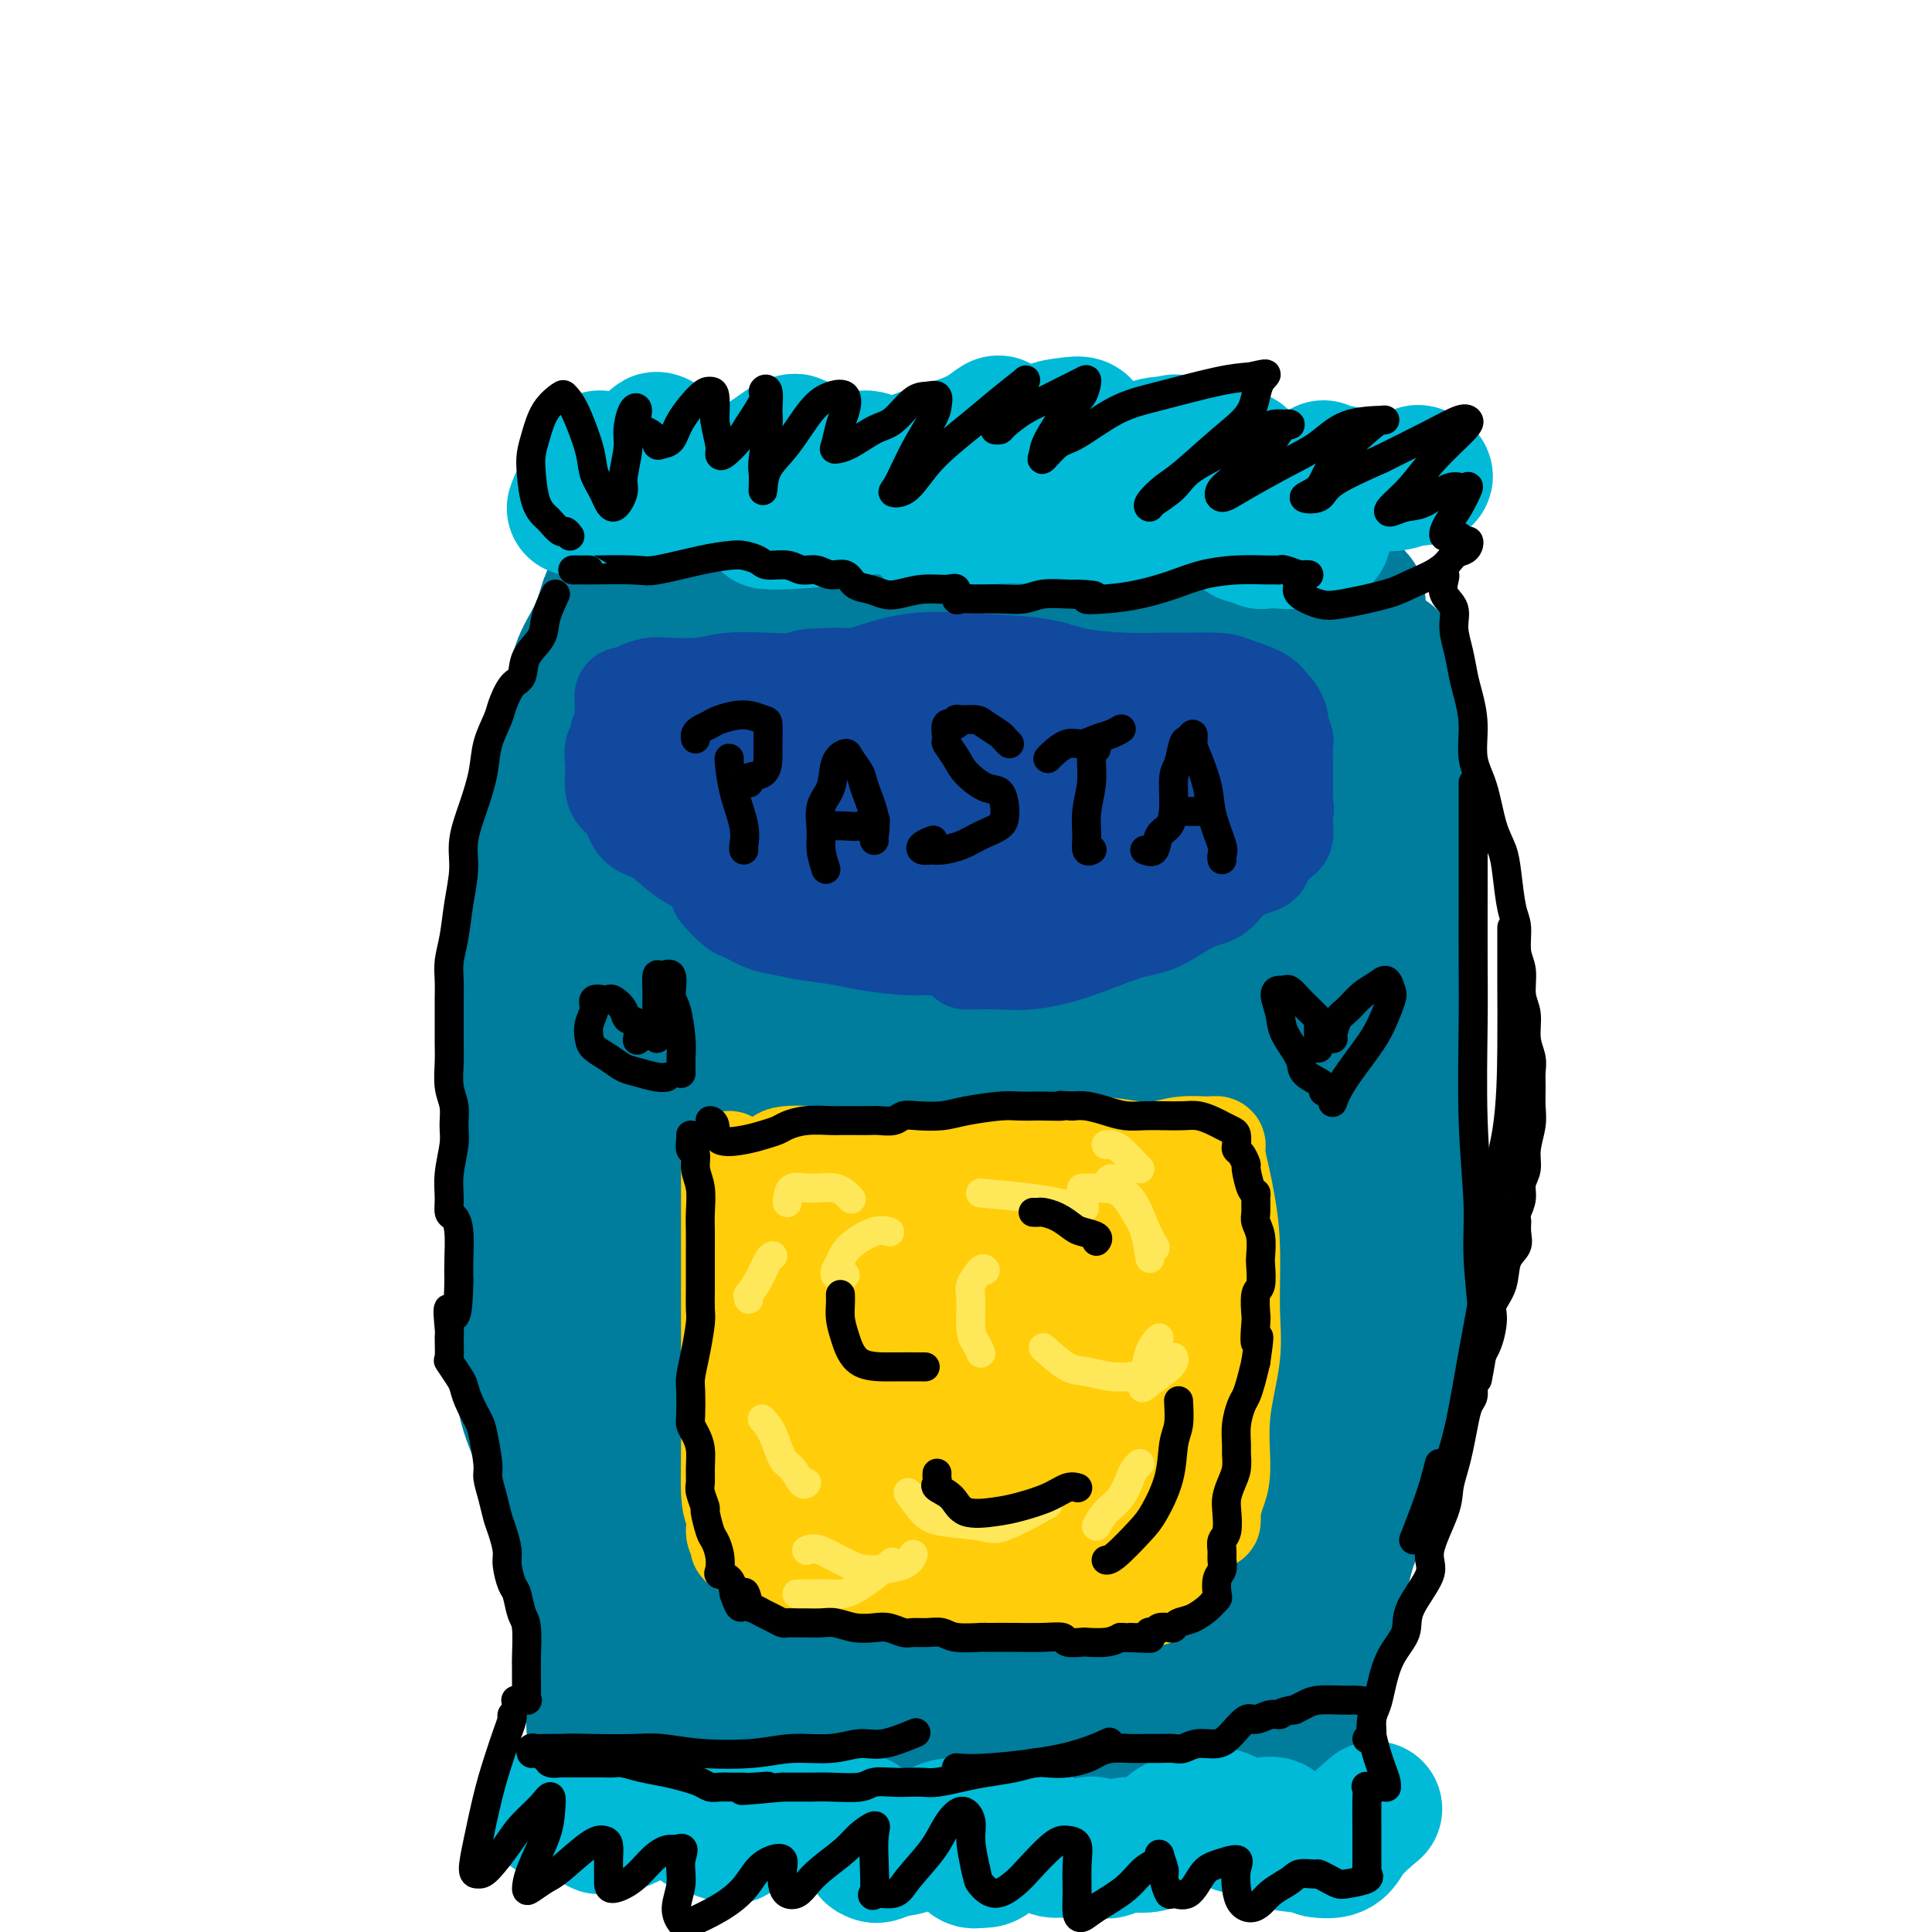 <svg viewBox='0 0 400 400' version='1.1' xmlns='http://www.w3.org/2000/svg' xmlns:xlink='http://www.w3.org/1999/xlink'><g fill='none' stroke='#007C9C' stroke-width='6' stroke-linecap='round' stroke-linejoin='round'><path d='M114,141c-0.430,0.080 -0.860,0.160 -1,0c-0.140,-0.160 0.009,-0.561 0,0c-0.009,0.561 -0.178,2.082 -1,3c-0.822,0.918 -2.299,1.231 -3,3c-0.701,1.769 -0.626,4.993 -1,7c-0.374,2.007 -1.196,2.798 -2,6c-0.804,3.202 -1.590,8.816 -2,13c-0.410,4.184 -0.443,6.940 -1,11c-0.557,4.060 -1.637,9.425 -2,15c-0.363,5.575 -0.010,11.361 0,16c0.010,4.639 -0.323,8.133 0,13c0.323,4.867 1.302,11.108 2,16c0.698,4.892 1.115,8.435 2,13c0.885,4.565 2.239,10.151 4,16c1.761,5.849 3.929,11.959 5,16c1.071,4.041 1.046,6.012 2,10c0.954,3.988 2.886,9.993 4,14c1.114,4.007 1.409,6.016 3,10c1.591,3.984 4.479,9.943 6,14c1.521,4.057 1.676,6.211 3,10c1.324,3.789 3.818,9.212 5,12c1.182,2.788 1.052,2.939 1,3c-0.052,0.061 -0.026,0.030 0,0'/><path d='M296,137c0.309,-0.344 0.618,-0.688 1,0c0.382,0.688 0.835,2.407 1,4c0.165,1.593 0.040,3.060 0,6c-0.040,2.940 0.003,7.354 0,11c-0.003,3.646 -0.054,6.523 0,11c0.054,4.477 0.213,10.555 0,16c-0.213,5.445 -0.799,10.258 -1,16c-0.201,5.742 -0.018,12.414 -1,19c-0.982,6.586 -3.129,13.087 -4,18c-0.871,4.913 -0.466,8.236 -1,14c-0.534,5.764 -2.006,13.967 -3,20c-0.994,6.033 -1.509,9.897 -3,15c-1.491,5.103 -3.958,11.444 -6,18c-2.042,6.556 -3.658,13.326 -5,18c-1.342,4.674 -2.411,7.253 -4,11c-1.589,3.747 -3.697,8.663 -5,11c-1.303,2.337 -1.801,2.096 -2,2c-0.199,-0.096 -0.100,-0.048 0,0'/></g>
<g fill='none' stroke='#007C9C' stroke-width='28' stroke-linecap='round' stroke-linejoin='round'><path d='M127,123c-0.348,0.197 -0.695,0.394 -1,1c-0.305,0.606 -0.566,1.621 -1,3c-0.434,1.379 -1.039,3.123 -2,5c-0.961,1.877 -2.278,3.889 -3,6c-0.722,2.111 -0.847,4.321 -2,9c-1.153,4.679 -3.332,11.826 -5,19c-1.668,7.174 -2.824,14.374 -4,22c-1.176,7.626 -2.374,15.677 -3,21c-0.626,5.323 -0.682,7.917 0,13c0.682,5.083 2.102,12.654 3,18c0.898,5.346 1.273,8.468 2,14c0.727,5.532 1.807,13.474 3,19c1.193,5.526 2.497,8.637 4,13c1.503,4.363 3.203,9.977 5,15c1.797,5.023 3.692,9.455 5,13c1.308,3.545 2.029,6.204 3,10c0.971,3.796 2.194,8.728 3,12c0.806,3.272 1.197,4.885 2,7c0.803,2.115 2.020,4.731 3,7c0.980,2.269 1.724,4.191 2,5c0.276,0.809 0.084,0.504 0,1c-0.084,0.496 -0.061,1.795 0,2c0.061,0.205 0.160,-0.682 0,-1c-0.160,-0.318 -0.578,-0.068 -1,0c-0.422,0.068 -0.848,-0.047 -1,0c-0.152,0.047 -0.030,0.257 0,1c0.030,0.743 -0.030,2.018 0,3c0.030,0.982 0.152,1.669 0,2c-0.152,0.331 -0.577,0.305 -1,0c-0.423,-0.305 -0.845,-0.890 -1,-3c-0.155,-2.110 -0.044,-5.746 -1,-11c-0.956,-5.254 -2.978,-12.127 -5,-19'/><path d='M131,330c-1.942,-8.269 -2.797,-13.441 -4,-20c-1.203,-6.559 -2.755,-14.504 -4,-23c-1.245,-8.496 -2.185,-17.544 -3,-26c-0.815,-8.456 -1.506,-16.319 -2,-22c-0.494,-5.681 -0.792,-9.181 -1,-15c-0.208,-5.819 -0.325,-13.956 0,-22c0.325,-8.044 1.093,-15.995 2,-22c0.907,-6.005 1.952,-10.065 3,-14c1.048,-3.935 2.099,-7.745 3,-12c0.901,-4.255 1.653,-8.957 3,-13c1.347,-4.043 3.290,-7.429 4,-10c0.710,-2.571 0.188,-4.327 0,-5c-0.188,-0.673 -0.044,-0.263 0,1c0.044,1.263 -0.014,3.380 0,6c0.014,2.620 0.101,5.744 0,13c-0.101,7.256 -0.390,18.643 -1,28c-0.610,9.357 -1.541,16.683 -2,28c-0.459,11.317 -0.444,26.623 0,41c0.444,14.377 1.318,27.824 2,37c0.682,9.176 1.172,14.082 3,21c1.828,6.918 4.994,15.849 7,22c2.006,6.151 2.850,9.524 4,13c1.150,3.476 2.604,7.057 4,9c1.396,1.943 2.735,2.249 3,1c0.265,-1.249 -0.543,-4.053 -1,-7c-0.457,-2.947 -0.561,-6.036 -2,-13c-1.439,-6.964 -4.211,-17.802 -6,-31c-1.789,-13.198 -2.593,-28.754 -3,-40c-0.407,-11.246 -0.417,-18.182 0,-28c0.417,-9.818 1.262,-22.520 2,-33c0.738,-10.480 1.369,-18.740 2,-27'/><path d='M144,167c0.909,-16.706 1.183,-14.471 2,-16c0.817,-1.529 2.178,-6.821 3,-9c0.822,-2.179 1.106,-1.245 1,2c-0.106,3.245 -0.600,8.801 -2,19c-1.400,10.199 -3.704,25.041 -5,39c-1.296,13.959 -1.584,27.036 -2,40c-0.416,12.964 -0.960,25.814 0,39c0.960,13.186 3.425,26.706 6,36c2.575,9.294 5.262,14.362 7,17c1.738,2.638 2.528,2.846 3,2c0.472,-0.846 0.626,-2.745 0,-9c-0.626,-6.255 -2.033,-16.867 -3,-28c-0.967,-11.133 -1.495,-22.787 -2,-35c-0.505,-12.213 -0.986,-24.983 0,-40c0.986,-15.017 3.439,-32.279 6,-45c2.561,-12.721 5.231,-20.901 7,-26c1.769,-5.099 2.637,-7.116 3,-6c0.363,1.116 0.223,5.366 0,11c-0.223,5.634 -0.527,12.653 -1,27c-0.473,14.347 -1.115,36.024 -1,59c0.115,22.976 0.986,47.253 2,64c1.014,16.747 2.172,25.966 4,33c1.828,7.034 4.326,11.883 6,10c1.674,-1.883 2.524,-10.498 3,-20c0.476,-9.502 0.578,-19.892 1,-32c0.422,-12.108 1.163,-25.933 2,-44c0.837,-18.067 1.771,-40.374 4,-59c2.229,-18.626 5.752,-33.570 8,-42c2.248,-8.430 3.221,-10.347 4,-10c0.779,0.347 1.366,2.956 1,9c-0.366,6.044 -1.683,15.522 -3,25'/><path d='M198,178c-0.821,14.690 -1.874,34.414 -2,56c-0.126,21.586 0.674,45.034 2,60c1.326,14.966 3.179,21.450 5,26c1.821,4.550 3.609,7.165 5,3c1.391,-4.165 2.383,-15.112 3,-25c0.617,-9.888 0.858,-18.718 1,-34c0.142,-15.282 0.185,-37.015 1,-52c0.815,-14.985 2.403,-23.222 4,-32c1.597,-8.778 3.203,-18.096 4,-21c0.797,-2.904 0.787,0.608 1,8c0.213,7.392 0.651,18.665 1,31c0.349,12.335 0.608,25.733 2,44c1.392,18.267 3.917,41.403 7,58c3.083,16.597 6.723,26.657 9,32c2.277,5.343 3.190,5.971 4,1c0.810,-4.971 1.517,-15.540 1,-26c-0.517,-10.460 -2.258,-20.810 -3,-38c-0.742,-17.190 -0.485,-41.220 0,-58c0.485,-16.780 1.198,-26.309 3,-35c1.802,-8.691 4.692,-16.544 6,-18c1.308,-1.456 1.032,3.486 1,9c-0.032,5.514 0.179,11.601 0,25c-0.179,13.399 -0.750,34.111 -1,50c-0.250,15.889 -0.181,26.953 1,40c1.181,13.047 3.475,28.075 5,35c1.525,6.925 2.282,5.748 3,3c0.718,-2.748 1.397,-7.065 2,-18c0.603,-10.935 1.131,-28.488 2,-41c0.869,-12.512 2.080,-19.984 4,-29c1.920,-9.016 4.549,-19.576 6,-24c1.451,-4.424 1.726,-2.712 2,-1'/><path d='M277,207c1.090,-2.120 -0.183,5.079 -1,15c-0.817,9.921 -1.176,22.563 -2,33c-0.824,10.437 -2.114,18.669 -3,30c-0.886,11.331 -1.368,25.761 -2,35c-0.632,9.239 -1.413,13.286 -2,17c-0.587,3.714 -0.979,7.095 -1,9c-0.021,1.905 0.330,2.333 1,3c0.670,0.667 1.657,1.573 2,3c0.343,1.427 0.040,3.373 0,4c-0.040,0.627 0.184,-0.067 0,-1c-0.184,-0.933 -0.776,-2.107 -1,-3c-0.224,-0.893 -0.080,-1.507 0,-2c0.080,-0.493 0.097,-0.866 1,-2c0.903,-1.134 2.692,-3.031 4,-5c1.308,-1.969 2.136,-4.011 3,-8c0.864,-3.989 1.765,-9.926 3,-14c1.235,-4.074 2.804,-6.287 4,-11c1.196,-4.713 2.020,-11.928 3,-19c0.980,-7.072 2.115,-14.003 3,-19c0.885,-4.997 1.519,-8.060 2,-14c0.481,-5.940 0.809,-14.755 1,-21c0.191,-6.245 0.245,-9.919 0,-16c-0.245,-6.081 -0.787,-14.569 -1,-22c-0.213,-7.431 -0.095,-13.807 0,-18c0.095,-4.193 0.169,-6.205 0,-9c-0.169,-2.795 -0.580,-6.373 -1,-10c-0.420,-3.627 -0.847,-7.303 -1,-10c-0.153,-2.697 -0.031,-4.414 0,-6c0.031,-1.586 -0.030,-3.043 0,-4c0.030,-0.957 0.151,-1.416 0,-1c-0.151,0.416 -0.576,1.708 -1,3'/><path d='M288,144c-0.633,-17.034 -0.717,-2.619 -1,4c-0.283,6.619 -0.766,5.442 -1,7c-0.234,1.558 -0.217,5.850 0,11c0.217,5.150 0.636,11.158 1,19c0.364,7.842 0.673,17.519 1,24c0.327,6.481 0.671,9.767 1,16c0.329,6.233 0.641,15.414 1,22c0.359,6.586 0.763,10.577 1,17c0.237,6.423 0.308,15.279 0,21c-0.308,5.721 -0.993,8.307 -2,12c-1.007,3.693 -2.335,8.492 -4,11c-1.665,2.508 -3.665,2.725 -5,3c-1.335,0.275 -2.004,0.607 -3,1c-0.996,0.393 -2.319,0.847 -3,1c-0.681,0.153 -0.718,0.005 -1,0c-0.282,-0.005 -0.807,0.133 -1,-1c-0.193,-1.133 -0.052,-3.536 0,-6c0.052,-2.464 0.015,-4.990 0,-6c-0.015,-1.010 -0.007,-0.505 0,0'/><path d='M136,123c-0.138,-0.633 -0.275,-1.266 0,-2c0.275,-0.734 0.963,-1.570 2,-2c1.037,-0.430 2.422,-0.455 4,-1c1.578,-0.545 3.350,-1.611 5,-2c1.650,-0.389 3.179,-0.101 6,0c2.821,0.101 6.932,0.017 10,0c3.068,-0.017 5.091,0.034 8,0c2.909,-0.034 6.705,-0.153 10,0c3.295,0.153 6.090,0.577 8,1c1.910,0.423 2.935,0.845 5,1c2.065,0.155 5.172,0.041 7,0c1.828,-0.041 2.379,-0.011 4,0c1.621,0.011 4.312,0.003 6,0c1.688,-0.003 2.374,-0.001 4,0c1.626,0.001 4.194,0.000 6,0c1.806,-0.000 2.850,-0.000 4,0c1.150,0.000 2.405,0.000 4,0c1.595,-0.000 3.530,-0.001 5,0c1.470,0.001 2.476,0.004 3,0c0.524,-0.004 0.568,-0.016 1,0c0.432,0.016 1.253,0.060 2,0c0.747,-0.060 1.419,-0.222 2,0c0.581,0.222 1.072,0.830 2,1c0.928,0.170 2.292,-0.098 3,0c0.708,0.098 0.759,0.562 1,1c0.241,0.438 0.671,0.849 1,1c0.329,0.151 0.558,0.040 1,0c0.442,-0.040 1.098,-0.011 2,0c0.902,0.011 2.051,0.003 3,0c0.949,-0.003 1.700,-0.001 2,0c0.300,0.001 0.150,0.000 0,0'/><path d='M281,127c0.157,-1.199 0.313,-2.399 0,-3c-0.313,-0.601 -1.096,-0.605 -2,0c-0.904,0.605 -1.928,1.818 -3,3c-1.072,1.182 -2.190,2.333 -4,7c-1.810,4.667 -4.312,12.852 -6,19c-1.688,6.148 -2.564,10.261 -3,17c-0.436,6.739 -0.434,16.104 0,22c0.434,5.896 1.300,8.324 2,10c0.700,1.676 1.235,2.600 2,2c0.765,-0.600 1.761,-2.723 2,-5c0.239,-2.277 -0.278,-4.709 0,-9c0.278,-4.291 1.351,-10.442 2,-17c0.649,-6.558 0.872,-13.522 1,-19c0.128,-5.478 0.159,-9.471 0,-12c-0.159,-2.529 -0.508,-3.594 -1,-4c-0.492,-0.406 -1.128,-0.153 -2,3c-0.872,3.153 -1.982,9.206 -3,14c-1.018,4.794 -1.945,8.329 -3,12c-1.055,3.671 -2.237,7.476 -3,9c-0.763,1.524 -1.107,0.766 -1,0c0.107,-0.766 0.663,-1.539 1,-5c0.337,-3.461 0.453,-9.611 0,-13c-0.453,-3.389 -1.477,-4.017 -3,-8c-1.523,-3.983 -3.546,-11.322 -6,-16c-2.454,-4.678 -5.340,-6.693 -8,-7c-2.660,-0.307 -5.093,1.096 -9,4c-3.907,2.904 -9.287,7.308 -13,11c-3.713,3.692 -5.758,6.670 -7,10c-1.242,3.330 -1.681,7.012 -2,9c-0.319,1.988 -0.520,2.282 1,2c1.520,-0.282 4.760,-1.141 8,-2'/><path d='M221,161c3.899,-1.333 9.145,-4.667 13,-7c3.855,-2.333 6.318,-3.667 9,-6c2.682,-2.333 5.581,-5.667 7,-7c1.419,-1.333 1.357,-0.666 1,-1c-0.357,-0.334 -1.010,-1.668 -4,-2c-2.990,-0.332 -8.319,0.339 -12,1c-3.681,0.661 -5.716,1.313 -10,3c-4.284,1.687 -10.816,4.409 -15,6c-4.184,1.591 -6.019,2.050 -8,3c-1.981,0.950 -4.109,2.391 -4,3c0.109,0.609 2.453,0.385 5,0c2.547,-0.385 5.295,-0.933 10,-2c4.705,-1.067 11.367,-2.654 16,-4c4.633,-1.346 7.237,-2.453 10,-4c2.763,-1.547 5.683,-3.535 7,-5c1.317,-1.465 1.029,-2.408 -1,-3c-2.029,-0.592 -5.800,-0.832 -11,-1c-5.200,-0.168 -11.830,-0.262 -17,0c-5.170,0.262 -8.881,0.881 -14,2c-5.119,1.119 -11.645,2.739 -16,4c-4.355,1.261 -6.539,2.162 -9,3c-2.461,0.838 -5.200,1.612 -6,2c-0.800,0.388 0.339,0.391 2,0c1.661,-0.391 3.843,-1.176 7,-3c3.157,-1.824 7.289,-4.688 11,-7c3.711,-2.312 7.002,-4.073 9,-6c1.998,-1.927 2.704,-4.022 3,-5c0.296,-0.978 0.182,-0.839 -2,-1c-2.182,-0.161 -6.434,-0.620 -11,0c-4.566,0.620 -9.448,2.320 -13,4c-3.552,1.680 -5.776,3.340 -8,5'/><path d='M170,133c-4.288,2.582 -4.507,4.538 -5,6c-0.493,1.462 -1.258,2.430 0,4c1.258,1.570 4.540,3.741 7,5c2.460,1.259 4.097,1.605 7,2c2.903,0.395 7.070,0.839 10,1c2.930,0.161 4.622,0.037 5,0c0.378,-0.037 -0.559,0.011 -1,0c-0.441,-0.011 -0.386,-0.081 -1,0c-0.614,0.081 -1.895,0.315 -3,0c-1.105,-0.315 -2.033,-1.178 -4,-2c-1.967,-0.822 -4.973,-1.602 -7,-2c-2.027,-0.398 -3.075,-0.414 -5,0c-1.925,0.414 -4.729,1.257 -6,2c-1.271,0.743 -1.011,1.385 -1,3c0.011,1.615 -0.228,4.204 1,7c1.228,2.796 3.922,5.799 5,7c1.078,1.201 0.539,0.601 0,0'/><path d='M148,361c-0.008,-0.128 -0.016,-0.255 0,0c0.016,0.255 0.055,0.893 0,1c-0.055,0.107 -0.205,-0.318 0,0c0.205,0.318 0.766,1.378 1,2c0.234,0.622 0.141,0.805 1,1c0.859,0.195 2.668,0.403 4,1c1.332,0.597 2.185,1.582 4,2c1.815,0.418 4.591,0.269 7,0c2.409,-0.269 4.450,-0.659 6,-1c1.550,-0.341 2.609,-0.634 5,-1c2.391,-0.366 6.113,-0.806 9,-1c2.887,-0.194 4.937,-0.143 7,0c2.063,0.143 4.138,0.379 6,0c1.862,-0.379 3.510,-1.373 6,-2c2.490,-0.627 5.823,-0.886 8,-1c2.177,-0.114 3.199,-0.083 5,0c1.801,0.083 4.382,0.218 6,0c1.618,-0.218 2.274,-0.791 4,-1c1.726,-0.209 4.521,-0.056 7,0c2.479,0.056 4.643,0.015 6,0c1.357,-0.015 1.908,-0.004 3,0c1.092,0.004 2.726,0.001 4,0c1.274,-0.001 2.190,-0.001 3,0c0.810,0.001 1.515,0.002 2,0c0.485,-0.002 0.752,-0.008 1,0c0.248,0.008 0.479,0.030 1,0c0.521,-0.030 1.332,-0.113 2,0c0.668,0.113 1.193,0.423 2,1c0.807,0.577 1.897,1.423 3,2c1.103,0.577 2.220,0.886 3,1c0.780,0.114 1.223,0.033 2,0c0.777,-0.033 1.889,-0.016 3,0'/><path d='M269,365c2.011,0.517 0.540,-0.189 0,-1c-0.540,-0.811 -0.148,-1.726 0,-2c0.148,-0.274 0.052,0.092 0,0c-0.052,-0.092 -0.059,-0.644 0,-1c0.059,-0.356 0.186,-0.517 0,-1c-0.186,-0.483 -0.684,-1.287 -1,-2c-0.316,-0.713 -0.449,-1.335 -1,-2c-0.551,-0.665 -1.520,-1.371 -2,-2c-0.480,-0.629 -0.470,-1.179 -1,-2c-0.530,-0.821 -1.598,-1.913 -3,-3c-1.402,-1.087 -3.136,-2.169 -5,-4c-1.864,-1.831 -3.858,-4.411 -6,-6c-2.142,-1.589 -4.431,-2.187 -7,-3c-2.569,-0.813 -5.418,-1.840 -9,-3c-3.582,-1.160 -7.895,-2.452 -12,-3c-4.105,-0.548 -8.000,-0.352 -11,0c-3.000,0.352 -5.103,0.860 -8,2c-2.897,1.140 -6.587,2.911 -9,4c-2.413,1.089 -3.547,1.494 -5,2c-1.453,0.506 -3.224,1.112 -4,2c-0.776,0.888 -0.558,2.058 0,3c0.558,0.942 1.456,1.655 3,2c1.544,0.345 3.734,0.321 6,0c2.266,-0.321 4.610,-0.940 8,-2c3.390,-1.060 7.828,-2.559 11,-4c3.172,-1.441 5.079,-2.822 8,-4c2.921,-1.178 6.854,-2.153 10,-3c3.146,-0.847 5.503,-1.567 7,-2c1.497,-0.433 2.134,-0.578 2,0c-0.134,0.578 -1.038,1.879 -2,3c-0.962,1.121 -1.981,2.060 -3,3'/><path d='M235,336c-1.810,1.659 -4.834,2.807 -7,4c-2.166,1.193 -3.474,2.432 -5,3c-1.526,0.568 -3.270,0.466 -5,1c-1.730,0.534 -3.446,1.705 -5,2c-1.554,0.295 -2.945,-0.286 -5,0c-2.055,0.286 -4.775,1.440 -7,2c-2.225,0.560 -3.955,0.528 -6,1c-2.045,0.472 -4.403,1.450 -6,2c-1.597,0.550 -2.432,0.673 -3,1c-0.568,0.327 -0.871,0.859 -1,1c-0.129,0.141 -0.086,-0.110 0,0c0.086,0.110 0.213,0.579 0,1c-0.213,0.421 -0.768,0.792 -1,1c-0.232,0.208 -0.143,0.253 0,1c0.143,0.747 0.340,2.196 1,3c0.660,0.804 1.783,0.962 3,1c1.217,0.038 2.528,-0.045 5,0c2.472,0.045 6.104,0.220 9,0c2.896,-0.220 5.055,-0.833 8,-1c2.945,-0.167 6.677,0.113 10,0c3.323,-0.113 6.236,-0.619 9,-1c2.764,-0.381 5.378,-0.638 8,-1c2.622,-0.362 5.253,-0.829 7,-1c1.747,-0.171 2.612,-0.046 4,0c1.388,0.046 3.300,0.012 4,0c0.700,-0.012 0.188,-0.003 0,0c-0.188,0.003 -0.051,0.001 0,0c0.051,-0.001 0.014,-0.000 0,0c-0.014,0.000 -0.007,0.000 0,0'/><path d='M163,356c-0.592,-0.089 -1.183,-0.179 -2,0c-0.817,0.179 -1.858,0.625 -3,1c-1.142,0.375 -2.383,0.679 -4,1c-1.617,0.321 -3.609,0.660 -6,1c-2.391,0.340 -5.179,0.679 -7,1c-1.821,0.321 -2.673,0.622 -4,1c-1.327,0.378 -3.130,0.833 -4,1c-0.870,0.167 -0.808,0.045 -1,0c-0.192,-0.045 -0.639,-0.012 -1,0c-0.361,0.012 -0.635,0.003 -1,0c-0.365,-0.003 -0.819,0.000 -1,0c-0.181,-0.000 -0.089,-0.003 0,0c0.089,0.003 0.175,0.012 0,0c-0.175,-0.012 -0.611,-0.045 -1,0c-0.389,0.045 -0.731,0.168 -1,0c-0.269,-0.168 -0.464,-0.626 -1,-1c-0.536,-0.374 -1.411,-0.665 -2,-1c-0.589,-0.335 -0.890,-0.716 -1,-2c-0.110,-1.284 -0.027,-3.471 0,-5c0.027,-1.529 -0.003,-2.399 0,-4c0.003,-1.601 0.037,-3.933 0,-6c-0.037,-2.067 -0.145,-3.868 0,-6c0.145,-2.132 0.543,-4.596 0,-7c-0.543,-2.404 -2.026,-4.748 -3,-7c-0.974,-2.252 -1.437,-4.412 -2,-7c-0.563,-2.588 -1.226,-5.605 -2,-8c-0.774,-2.395 -1.659,-4.168 -3,-7c-1.341,-2.832 -3.138,-6.723 -4,-10c-0.862,-3.277 -0.788,-5.940 -1,-8c-0.212,-2.060 -0.711,-3.516 -1,-6c-0.289,-2.484 -0.368,-5.995 0,-9c0.368,-3.005 1.184,-5.502 2,-8'/><path d='M109,260c-0.049,-7.000 -0.171,-9.000 0,-11c0.171,-2.000 0.633,-4.000 1,-7c0.367,-3.000 0.637,-7.000 1,-9c0.363,-2.000 0.818,-2.000 1,-2c0.182,0.000 0.091,0.000 0,0'/></g>
<g fill='none' stroke='#00BAD8' stroke-width='28' stroke-linecap='round' stroke-linejoin='round'><path d='M114,375c0.025,0.113 0.050,0.226 0,0c-0.050,-0.226 -0.176,-0.793 0,-1c0.176,-0.207 0.654,-0.056 1,0c0.346,0.056 0.561,0.015 1,0c0.439,-0.015 1.102,-0.004 2,0c0.898,0.004 2.030,0.000 3,0c0.970,-0.000 1.776,0.003 2,0c0.224,-0.003 -0.136,-0.013 0,0c0.136,0.013 0.768,0.050 1,0c0.232,-0.050 0.065,-0.185 0,0c-0.065,0.185 -0.027,0.691 0,1c0.027,0.309 0.042,0.419 0,1c-0.042,0.581 -0.141,1.631 0,2c0.141,0.369 0.523,0.057 1,0c0.477,-0.057 1.051,0.143 2,0c0.949,-0.143 2.275,-0.627 3,-1c0.725,-0.373 0.849,-0.636 2,-1c1.151,-0.364 3.331,-0.830 4,-1c0.669,-0.170 -0.171,-0.046 0,0c0.171,0.046 1.354,0.013 2,0c0.646,-0.013 0.754,-0.005 1,0c0.246,0.005 0.630,0.008 1,0c0.370,-0.008 0.725,-0.027 1,0c0.275,0.027 0.468,0.098 1,0c0.532,-0.098 1.402,-0.366 2,0c0.598,0.366 0.923,1.366 1,2c0.077,0.634 -0.095,0.901 0,1c0.095,0.099 0.456,0.028 1,0c0.544,-0.028 1.272,-0.014 2,0'/><path d='M148,378c5.374,0.634 1.808,0.719 1,1c-0.808,0.281 1.141,0.759 2,1c0.859,0.241 0.627,0.247 1,0c0.373,-0.247 1.350,-0.745 2,-1c0.650,-0.255 0.973,-0.265 2,-1c1.027,-0.735 2.758,-2.194 4,-3c1.242,-0.806 1.997,-0.959 3,-1c1.003,-0.041 2.255,0.031 3,0c0.745,-0.031 0.982,-0.166 1,0c0.018,0.166 -0.184,0.633 0,1c0.184,0.367 0.752,0.634 1,1c0.248,0.366 0.174,0.830 1,1c0.826,0.170 2.550,0.045 3,0c0.450,-0.045 -0.374,-0.010 0,0c0.374,0.010 1.947,-0.007 3,0c1.053,0.007 1.588,0.037 2,0c0.412,-0.037 0.702,-0.140 1,0c0.298,0.140 0.603,0.522 1,1c0.397,0.478 0.885,1.053 1,2c0.115,0.947 -0.144,2.267 0,3c0.144,0.733 0.692,0.880 1,1c0.308,0.120 0.376,0.214 1,0c0.624,-0.214 1.802,-0.736 3,-1c1.198,-0.264 2.415,-0.270 4,-1c1.585,-0.730 3.538,-2.183 5,-3c1.462,-0.817 2.432,-0.996 3,-1c0.568,-0.004 0.732,0.167 1,1c0.268,0.833 0.639,2.326 1,3c0.361,0.674 0.713,0.528 1,1c0.287,0.472 0.511,1.564 1,2c0.489,0.436 1.245,0.218 2,0'/><path d='M203,385c1.616,0.659 2.656,-1.193 4,-2c1.344,-0.807 2.990,-0.567 4,-1c1.010,-0.433 1.382,-1.538 2,-2c0.618,-0.462 1.482,-0.282 2,0c0.518,0.282 0.691,0.665 1,1c0.309,0.335 0.754,0.622 1,1c0.246,0.378 0.292,0.846 1,1c0.708,0.154 2.078,-0.008 3,0c0.922,0.008 1.397,0.185 2,0c0.603,-0.185 1.335,-0.733 2,-1c0.665,-0.267 1.262,-0.254 2,0c0.738,0.254 1.616,0.747 2,1c0.384,0.253 0.272,0.264 1,0c0.728,-0.264 2.295,-0.804 3,-1c0.705,-0.196 0.547,-0.049 1,0c0.453,0.049 1.516,0.000 2,0c0.484,-0.000 0.388,0.049 1,0c0.612,-0.049 1.931,-0.196 3,-1c1.069,-0.804 1.887,-2.265 3,-3c1.113,-0.735 2.522,-0.743 4,-1c1.478,-0.257 3.025,-0.762 4,-1c0.975,-0.238 1.378,-0.207 2,0c0.622,0.207 1.464,0.592 2,1c0.536,0.408 0.768,0.838 1,1c0.232,0.162 0.465,0.054 1,0c0.535,-0.054 1.370,-0.054 2,0c0.630,0.054 1.053,0.161 2,0c0.947,-0.161 2.419,-0.589 3,0c0.581,0.589 0.272,2.197 1,3c0.728,0.803 2.494,0.801 4,1c1.506,0.199 2.753,0.600 4,1'/><path d='M273,383c4.464,0.702 4.625,-1.042 6,-3c1.375,-1.958 3.964,-4.131 5,-5c1.036,-0.869 0.518,-0.435 0,0'/><path d='M119,105c-0.061,0.179 -0.123,0.358 0,0c0.123,-0.358 0.429,-1.252 1,-2c0.571,-0.748 1.407,-1.349 2,-2c0.593,-0.651 0.943,-1.351 1,-2c0.057,-0.649 -0.178,-1.246 0,-2c0.178,-0.754 0.769,-1.665 1,-2c0.231,-0.335 0.104,-0.093 0,0c-0.104,0.093 -0.183,0.038 0,1c0.183,0.962 0.630,2.940 1,4c0.370,1.060 0.664,1.201 1,2c0.336,0.799 0.713,2.256 1,3c0.287,0.744 0.482,0.773 1,0c0.518,-0.773 1.358,-2.349 2,-4c0.642,-1.651 1.086,-3.376 2,-5c0.914,-1.624 2.298,-3.148 3,-4c0.702,-0.852 0.722,-1.032 1,-1c0.278,0.032 0.813,0.275 1,1c0.187,0.725 0.027,1.930 0,3c-0.027,1.070 0.080,2.004 0,3c-0.080,0.996 -0.348,2.053 0,3c0.348,0.947 1.311,1.784 2,2c0.689,0.216 1.104,-0.190 3,-1c1.896,-0.810 5.274,-2.024 8,-3c2.726,-0.976 4.802,-1.712 7,-3c2.198,-1.288 4.518,-3.127 6,-4c1.482,-0.873 2.125,-0.779 2,0c-0.125,0.779 -1.017,2.245 -2,4c-0.983,1.755 -2.057,3.800 -3,5c-0.943,1.200 -1.754,1.554 -2,2c-0.246,0.446 0.073,0.985 1,1c0.927,0.015 2.464,-0.492 4,-1'/><path d='M163,103c1.312,-0.242 2.091,-0.847 4,-2c1.909,-1.153 4.949,-2.854 7,-4c2.051,-1.146 3.112,-1.736 4,-2c0.888,-0.264 1.604,-0.201 2,0c0.396,0.201 0.471,0.538 0,1c-0.471,0.462 -1.488,1.047 -2,2c-0.512,0.953 -0.518,2.275 0,3c0.518,0.725 1.561,0.853 3,0c1.439,-0.853 3.275,-2.685 5,-4c1.725,-1.315 3.340,-2.111 6,-3c2.660,-0.889 6.367,-1.869 9,-3c2.633,-1.131 4.194,-2.411 5,-3c0.806,-0.589 0.859,-0.487 1,0c0.141,0.487 0.371,1.357 0,2c-0.371,0.643 -1.341,1.057 -2,2c-0.659,0.943 -1.006,2.414 -1,3c0.006,0.586 0.364,0.287 1,0c0.636,-0.287 1.551,-0.562 3,-1c1.449,-0.438 3.433,-1.039 5,-2c1.567,-0.961 2.718,-2.281 4,-3c1.282,-0.719 2.697,-0.837 4,-1c1.303,-0.163 2.495,-0.369 3,0c0.505,0.369 0.322,1.315 0,2c-0.322,0.685 -0.784,1.110 -1,2c-0.216,0.890 -0.186,2.246 0,3c0.186,0.754 0.529,0.906 1,1c0.471,0.094 1.071,0.130 3,0c1.929,-0.130 5.187,-0.427 7,-1c1.813,-0.573 2.180,-1.424 3,-2c0.820,-0.576 2.091,-0.879 3,-1c0.909,-0.121 1.454,-0.061 2,0'/><path d='M242,92c2.411,-0.724 0.939,-0.535 0,0c-0.939,0.535 -1.343,1.414 -2,3c-0.657,1.586 -1.566,3.878 -2,5c-0.434,1.122 -0.392,1.073 0,1c0.392,-0.073 1.135,-0.170 2,0c0.865,0.170 1.853,0.609 3,0c1.147,-0.609 2.452,-2.264 4,-3c1.548,-0.736 3.339,-0.551 5,-1c1.661,-0.449 3.191,-1.530 4,-2c0.809,-0.470 0.895,-0.329 1,0c0.105,0.329 0.227,0.848 0,2c-0.227,1.152 -0.805,2.939 -1,4c-0.195,1.061 -0.007,1.397 0,2c0.007,0.603 -0.167,1.472 0,2c0.167,0.528 0.676,0.716 2,0c1.324,-0.716 3.464,-2.336 5,-3c1.536,-0.664 2.467,-0.370 4,-1c1.533,-0.630 3.667,-2.183 5,-3c1.333,-0.817 1.866,-0.900 2,-1c0.134,-0.100 -0.132,-0.219 0,0c0.132,0.219 0.660,0.777 1,1c0.340,0.223 0.491,0.111 1,0c0.509,-0.111 1.375,-0.222 2,0c0.625,0.222 1.010,0.778 2,1c0.990,0.222 2.586,0.109 3,0c0.414,-0.109 -0.354,-0.216 0,0c0.354,0.216 1.830,0.754 3,1c1.170,0.246 2.035,0.200 3,0c0.965,-0.200 2.029,-0.554 3,-1c0.971,-0.446 1.849,-0.985 2,-1c0.151,-0.015 -0.424,0.492 -1,1'/><path d='M293,99c3.489,-0.067 1.711,-0.733 1,-1c-0.711,-0.267 -0.356,-0.133 0,0'/><path d='M193,110c0.121,-0.338 0.242,-0.675 1,-1c0.758,-0.325 2.152,-0.637 4,-1c1.848,-0.363 4.151,-0.775 7,-1c2.849,-0.225 6.245,-0.261 10,0c3.755,0.261 7.869,0.820 11,1c3.131,0.180 5.279,-0.020 8,0c2.721,0.020 6.014,0.261 9,0c2.986,-0.261 5.664,-1.022 8,-1c2.336,0.022 4.331,0.828 5,1c0.669,0.172 0.011,-0.290 0,0c-0.011,0.290 0.625,1.332 1,2c0.375,0.668 0.487,0.963 1,1c0.513,0.037 1.425,-0.185 2,0c0.575,0.185 0.811,0.778 1,1c0.189,0.222 0.331,0.074 1,0c0.669,-0.074 1.867,-0.072 3,0c1.133,0.072 2.202,0.216 3,0c0.798,-0.216 1.324,-0.790 2,-1c0.676,-0.210 1.501,-0.056 2,0c0.499,0.056 0.673,0.015 1,0c0.327,-0.015 0.808,-0.004 1,0c0.192,0.004 0.096,0.002 0,0'/><path d='M188,104c-1.272,0.475 -2.544,0.950 -4,1c-1.456,0.050 -3.094,-0.326 -5,0c-1.906,0.326 -4.078,1.356 -7,2c-2.922,0.644 -6.594,0.904 -9,1c-2.406,0.096 -3.544,0.027 -4,0c-0.456,-0.027 -0.228,-0.014 0,0'/></g>
<g fill='none' stroke='#00BAC9' stroke-width='20' stroke-linecap='round' stroke-linejoin='round'><path d='M207,161c0.051,-0.445 0.102,-0.890 0,-1c-0.102,-0.110 -0.358,0.115 -1,0c-0.642,-0.115 -1.671,-0.569 -3,-1c-1.329,-0.431 -2.959,-0.840 -4,-1c-1.041,-0.160 -1.494,-0.071 -3,0c-1.506,0.071 -4.065,0.123 -6,0c-1.935,-0.123 -3.244,-0.422 -5,0c-1.756,0.422 -3.957,1.566 -6,2c-2.043,0.434 -3.928,0.159 -5,0c-1.072,-0.159 -1.332,-0.202 -2,0c-0.668,0.202 -1.743,0.648 -3,1c-1.257,0.352 -2.698,0.610 -4,1c-1.302,0.390 -2.467,0.913 -3,1c-0.533,0.087 -0.433,-0.261 -1,0c-0.567,0.261 -1.802,1.131 -3,2c-1.198,0.869 -2.359,1.738 -3,2c-0.641,0.262 -0.760,-0.081 -1,0c-0.240,0.081 -0.600,0.588 -1,1c-0.400,0.412 -0.839,0.731 -1,1c-0.161,0.269 -0.045,0.490 0,1c0.045,0.510 0.019,1.310 0,2c-0.019,0.690 -0.033,1.269 0,2c0.033,0.731 0.111,1.614 0,2c-0.111,0.386 -0.411,0.275 0,1c0.411,0.725 1.533,2.287 2,3c0.467,0.713 0.278,0.576 1,1c0.722,0.424 2.354,1.409 3,2c0.646,0.591 0.307,0.787 1,1c0.693,0.213 2.417,0.442 4,1c1.583,0.558 3.024,1.445 4,2c0.976,0.555 1.488,0.777 2,1'/><path d='M169,188c3.274,1.415 3.960,0.953 5,1c1.040,0.047 2.434,0.601 4,1c1.566,0.399 3.304,0.641 4,1c0.696,0.359 0.350,0.836 2,1c1.650,0.164 5.295,0.017 8,0c2.705,-0.017 4.470,0.098 6,0c1.530,-0.098 2.825,-0.407 5,-1c2.175,-0.593 5.231,-1.468 7,-2c1.769,-0.532 2.251,-0.719 4,-1c1.749,-0.281 4.764,-0.655 7,-1c2.236,-0.345 3.692,-0.661 5,-1c1.308,-0.339 2.468,-0.700 4,-1c1.532,-0.300 3.437,-0.538 5,-1c1.563,-0.462 2.784,-1.149 4,-2c1.216,-0.851 2.428,-1.865 3,-2c0.572,-0.135 0.506,0.609 1,0c0.494,-0.609 1.549,-2.571 2,-4c0.451,-1.429 0.297,-2.325 0,-3c-0.297,-0.675 -0.738,-1.130 -1,-2c-0.262,-0.870 -0.345,-2.155 -1,-3c-0.655,-0.845 -1.883,-1.249 -3,-2c-1.117,-0.751 -2.123,-1.847 -3,-3c-0.877,-1.153 -1.625,-2.361 -3,-3c-1.375,-0.639 -3.377,-0.707 -5,-1c-1.623,-0.293 -2.865,-0.810 -5,-1c-2.135,-0.190 -5.162,-0.052 -7,0c-1.838,0.052 -2.487,0.017 -4,0c-1.513,-0.017 -3.890,-0.015 -6,0c-2.110,0.015 -3.953,0.042 -6,0c-2.047,-0.042 -4.299,-0.155 -6,0c-1.701,0.155 -2.850,0.577 -4,1'/><path d='M191,159c-7.387,0.201 -4.353,1.205 -4,2c0.353,0.795 -1.974,1.382 -4,2c-2.026,0.618 -3.752,1.266 -5,2c-1.248,0.734 -2.019,1.555 -3,2c-0.981,0.445 -2.172,0.515 -3,1c-0.828,0.485 -1.294,1.386 -2,2c-0.706,0.614 -1.652,0.942 -2,1c-0.348,0.058 -0.098,-0.153 0,0c0.098,0.153 0.045,0.670 0,1c-0.045,0.330 -0.083,0.473 0,1c0.083,0.527 0.287,1.437 1,2c0.713,0.563 1.935,0.778 3,1c1.065,0.222 1.973,0.452 3,1c1.027,0.548 2.172,1.415 4,2c1.828,0.585 4.341,0.890 7,1c2.659,0.110 5.466,0.027 8,0c2.534,-0.027 4.794,0.004 7,0c2.206,-0.004 4.357,-0.042 7,0c2.643,0.042 5.778,0.165 8,0c2.222,-0.165 3.530,-0.617 5,-1c1.470,-0.383 3.101,-0.698 5,-1c1.899,-0.302 4.065,-0.593 6,-1c1.935,-0.407 3.640,-0.931 5,-1c1.360,-0.069 2.374,0.315 3,0c0.626,-0.315 0.865,-1.331 1,-2c0.135,-0.669 0.166,-0.993 0,-1c-0.166,-0.007 -0.531,0.302 -1,0c-0.469,-0.302 -1.043,-1.215 -2,-2c-0.957,-0.785 -2.296,-1.442 -4,-2c-1.704,-0.558 -3.773,-1.017 -6,-2c-2.227,-0.983 -4.614,-2.492 -7,-4'/><path d='M221,163c-4.333,-1.546 -5.166,-0.412 -7,0c-1.834,0.412 -4.670,0.103 -7,0c-2.330,-0.103 -4.155,0.001 -6,0c-1.845,-0.001 -3.709,-0.105 -5,0c-1.291,0.105 -2.010,0.420 -3,1c-0.990,0.580 -2.250,1.425 -3,2c-0.750,0.575 -0.989,0.879 -1,1c-0.011,0.121 0.204,0.060 0,0c-0.204,-0.060 -0.829,-0.118 -1,0c-0.171,0.118 0.112,0.414 0,1c-0.112,0.586 -0.618,1.464 -1,2c-0.382,0.536 -0.638,0.729 -1,1c-0.362,0.271 -0.829,0.619 -1,1c-0.171,0.381 -0.046,0.797 0,1c0.046,0.203 0.012,0.195 0,0c-0.012,-0.195 -0.003,-0.578 0,-1c0.003,-0.422 -0.002,-0.883 0,-1c0.002,-0.117 0.009,0.112 0,0c-0.009,-0.112 -0.035,-0.563 0,-1c0.035,-0.437 0.130,-0.859 0,-1c-0.130,-0.141 -0.484,0.000 0,0c0.484,-0.000 1.807,-0.141 3,0c1.193,0.141 2.255,0.563 3,1c0.745,0.437 1.174,0.887 2,1c0.826,0.113 2.050,-0.112 3,0c0.950,0.112 1.627,0.559 2,1c0.373,0.441 0.443,0.875 1,1c0.557,0.125 1.603,-0.059 2,0c0.397,0.059 0.145,0.362 0,1c-0.145,0.638 -0.184,1.611 0,2c0.184,0.389 0.592,0.195 1,0'/><path d='M202,176c1.156,0.778 1.044,0.222 1,0c-0.044,-0.222 -0.022,-0.111 0,0'/></g>
<g fill='none' stroke='#11499F' stroke-width='20' stroke-linecap='round' stroke-linejoin='round'><path d='M210,164c0.106,-0.416 0.211,-0.832 0,-1c-0.211,-0.168 -0.740,-0.087 -2,0c-1.260,0.087 -3.253,0.181 -4,0c-0.747,-0.181 -0.248,-0.637 -2,0c-1.752,0.637 -5.754,2.367 -8,3c-2.246,0.633 -2.737,0.170 -4,0c-1.263,-0.170 -3.299,-0.045 -5,0c-1.701,0.045 -3.068,0.012 -4,0c-0.932,-0.012 -1.431,-0.004 -3,0c-1.569,0.004 -4.208,0.002 -6,0c-1.792,-0.002 -2.735,-0.004 -4,0c-1.265,0.004 -2.851,0.015 -4,0c-1.149,-0.015 -1.860,-0.056 -3,0c-1.140,0.056 -2.708,0.209 -4,1c-1.292,0.791 -2.308,2.219 -3,3c-0.692,0.781 -1.060,0.914 -2,2c-0.940,1.086 -2.451,3.125 -3,4c-0.549,0.875 -0.137,0.585 0,1c0.137,0.415 -0.001,1.535 0,3c0.001,1.465 0.142,3.275 0,4c-0.142,0.725 -0.566,0.365 0,1c0.566,0.635 2.122,2.264 3,3c0.878,0.736 1.078,0.578 2,1c0.922,0.422 2.567,1.422 4,2c1.433,0.578 2.655,0.733 4,1c1.345,0.267 2.813,0.646 5,1c2.187,0.354 5.091,0.682 7,1c1.909,0.318 2.822,0.624 5,1c2.178,0.376 5.622,0.822 8,1c2.378,0.178 3.689,0.089 5,0'/><path d='M192,196c6.810,0.766 6.835,0.180 8,0c1.165,-0.180 3.470,0.046 6,0c2.530,-0.046 5.285,-0.363 8,-1c2.715,-0.637 5.392,-1.592 7,-2c1.608,-0.408 2.149,-0.268 4,-1c1.851,-0.732 5.014,-2.335 7,-3c1.986,-0.665 2.795,-0.391 4,-1c1.205,-0.609 2.805,-2.101 4,-3c1.195,-0.899 1.984,-1.204 3,-2c1.016,-0.796 2.259,-2.084 3,-3c0.741,-0.916 0.981,-1.459 1,-2c0.019,-0.541 -0.184,-1.080 0,-2c0.184,-0.920 0.755,-2.222 1,-3c0.245,-0.778 0.166,-1.031 0,-2c-0.166,-0.969 -0.417,-2.654 -1,-4c-0.583,-1.346 -1.497,-2.353 -2,-3c-0.503,-0.647 -0.595,-0.936 -2,-2c-1.405,-1.064 -4.124,-2.904 -6,-4c-1.876,-1.096 -2.911,-1.446 -5,-2c-2.089,-0.554 -5.234,-1.310 -8,-2c-2.766,-0.690 -5.153,-1.312 -7,-2c-1.847,-0.688 -3.154,-1.442 -5,-2c-1.846,-0.558 -4.231,-0.921 -6,-1c-1.769,-0.079 -2.924,0.125 -5,0c-2.076,-0.125 -5.074,-0.580 -7,-1c-1.926,-0.420 -2.780,-0.807 -4,-1c-1.220,-0.193 -2.808,-0.193 -5,0c-2.192,0.193 -4.990,0.577 -7,1c-2.010,0.423 -3.234,0.883 -5,2c-1.766,1.117 -4.076,2.891 -6,4c-1.924,1.109 -3.462,1.555 -5,2'/><path d='M162,156c-3.512,1.749 -4.292,2.121 -6,3c-1.708,0.879 -4.342,2.264 -6,3c-1.658,0.736 -2.338,0.822 -3,1c-0.662,0.178 -1.306,0.447 -2,1c-0.694,0.553 -1.440,1.391 -2,2c-0.560,0.609 -0.936,0.989 -1,1c-0.064,0.011 0.182,-0.346 0,0c-0.182,0.346 -0.792,1.395 -1,2c-0.208,0.605 -0.013,0.766 0,1c0.013,0.234 -0.158,0.540 0,1c0.158,0.460 0.643,1.074 1,2c0.357,0.926 0.587,2.164 1,3c0.413,0.836 1.010,1.270 2,2c0.990,0.730 2.372,1.754 3,2c0.628,0.246 0.502,-0.288 1,0c0.498,0.288 1.620,1.399 3,2c1.380,0.601 3.017,0.694 5,1c1.983,0.306 4.311,0.826 6,1c1.689,0.174 2.740,0.002 5,0c2.260,-0.002 5.731,0.165 9,0c3.269,-0.165 6.337,-0.662 9,-1c2.663,-0.338 4.923,-0.518 8,-1c3.077,-0.482 6.973,-1.267 10,-2c3.027,-0.733 5.186,-1.414 8,-2c2.814,-0.586 6.285,-1.078 9,-2c2.715,-0.922 4.675,-2.276 6,-3c1.325,-0.724 2.015,-0.818 3,-1c0.985,-0.182 2.264,-0.451 3,-1c0.736,-0.549 0.929,-1.379 1,-2c0.071,-0.621 0.020,-1.035 0,-2c-0.020,-0.965 -0.010,-2.483 0,-4'/><path d='M234,163c-0.225,-2.205 -1.289,-3.718 -2,-5c-0.711,-1.282 -1.069,-2.335 -2,-3c-0.931,-0.665 -2.434,-0.944 -4,-1c-1.566,-0.056 -3.196,0.110 -5,0c-1.804,-0.110 -3.781,-0.495 -6,0c-2.219,0.495 -4.681,1.869 -7,3c-2.319,1.131 -4.494,2.019 -6,3c-1.506,0.981 -2.343,2.057 -3,3c-0.657,0.943 -1.135,1.755 -1,3c0.135,1.245 0.884,2.924 2,4c1.116,1.076 2.598,1.549 5,2c2.402,0.451 5.725,0.881 8,1c2.275,0.119 3.501,-0.073 5,0c1.499,0.073 3.271,0.411 5,0c1.729,-0.411 3.416,-1.569 4,-2c0.584,-0.431 0.065,-0.133 0,0c-0.065,0.133 0.325,0.102 0,0c-0.325,-0.102 -1.363,-0.276 -2,0c-0.637,0.276 -0.873,1.003 -1,2c-0.127,0.997 -0.147,2.265 0,3c0.147,0.735 0.460,0.936 1,1c0.540,0.064 1.308,-0.008 2,0c0.692,0.008 1.309,0.095 3,0c1.691,-0.095 4.455,-0.372 6,-1c1.545,-0.628 1.870,-1.608 2,-2c0.130,-0.392 0.065,-0.196 0,0'/><path d='M238,154c0.775,0.054 1.550,0.107 2,0c0.450,-0.107 0.574,-0.376 1,0c0.426,0.376 1.155,1.395 2,2c0.845,0.605 1.805,0.796 3,1c1.195,0.204 2.623,0.420 4,1c1.377,0.580 2.702,1.526 4,2c1.298,0.474 2.568,0.478 4,1c1.432,0.522 3.024,1.561 4,2c0.976,0.439 1.334,0.278 2,1c0.666,0.722 1.640,2.325 2,3c0.360,0.675 0.105,0.420 0,1c-0.105,0.580 -0.061,1.993 0,3c0.061,1.007 0.137,1.606 0,2c-0.137,0.394 -0.489,0.582 -1,1c-0.511,0.418 -1.182,1.068 -2,2c-0.818,0.932 -1.783,2.148 -3,3c-1.217,0.852 -2.684,1.339 -4,2c-1.316,0.661 -2.480,1.496 -3,2c-0.520,0.504 -0.396,0.679 -1,1c-0.604,0.321 -1.935,0.790 -3,1c-1.065,0.210 -1.864,0.162 -3,1c-1.136,0.838 -2.611,2.564 -4,3c-1.389,0.436 -2.693,-0.416 -4,0c-1.307,0.416 -2.615,2.101 -4,3c-1.385,0.899 -2.845,1.011 -4,1c-1.155,-0.011 -2.006,-0.147 -3,0c-0.994,0.147 -2.132,0.575 -3,1c-0.868,0.425 -1.464,0.845 -2,1c-0.536,0.155 -1.010,0.044 -1,0c0.010,-0.044 0.505,-0.022 1,0'/><path d='M222,195c-2.791,0.977 0.232,0.420 2,0c1.768,-0.420 2.282,-0.703 3,-1c0.718,-0.297 1.641,-0.607 3,-1c1.359,-0.393 3.155,-0.869 5,-2c1.845,-1.131 3.741,-2.917 5,-4c1.259,-1.083 1.882,-1.462 3,-3c1.118,-1.538 2.731,-4.234 4,-6c1.269,-1.766 2.193,-2.603 3,-4c0.807,-1.397 1.496,-3.353 2,-5c0.504,-1.647 0.823,-2.985 1,-4c0.177,-1.015 0.214,-1.708 0,-3c-0.214,-1.292 -0.678,-3.184 -1,-4c-0.322,-0.816 -0.502,-0.555 -1,-1c-0.498,-0.445 -1.313,-1.597 -2,-3c-0.687,-1.403 -1.247,-3.057 -2,-4c-0.753,-0.943 -1.699,-1.174 -3,-2c-1.301,-0.826 -2.958,-2.246 -4,-3c-1.042,-0.754 -1.469,-0.843 -3,-1c-1.531,-0.157 -4.166,-0.382 -6,-1c-1.834,-0.618 -2.868,-1.630 -4,-2c-1.132,-0.370 -2.363,-0.099 -4,0c-1.637,0.099 -3.681,0.027 -5,0c-1.319,-0.027 -1.914,-0.007 -3,0c-1.086,0.007 -2.662,0.003 -4,0c-1.338,-0.003 -2.437,-0.005 -4,0c-1.563,0.005 -3.591,0.015 -6,0c-2.409,-0.015 -5.198,-0.057 -7,0c-1.802,0.057 -2.617,0.211 -4,0c-1.383,-0.211 -3.334,-0.788 -5,-1c-1.666,-0.212 -3.047,-0.061 -5,0c-1.953,0.061 -4.476,0.030 -7,0'/><path d='M173,140c-9.339,0.067 -5.685,0.736 -6,1c-0.315,0.264 -4.597,0.123 -8,0c-3.403,-0.123 -5.927,-0.226 -8,0c-2.073,0.226 -3.697,0.783 -6,1c-2.303,0.217 -5.286,0.096 -7,0c-1.714,-0.096 -2.158,-0.165 -3,0c-0.842,0.165 -2.082,0.564 -3,1c-0.918,0.436 -1.514,0.910 -2,1c-0.486,0.090 -0.862,-0.202 -1,0c-0.138,0.202 -0.037,0.898 0,1c0.037,0.102 0.011,-0.391 0,0c-0.011,0.391 -0.007,1.665 0,2c0.007,0.335 0.017,-0.271 0,0c-0.017,0.271 -0.061,1.419 0,2c0.061,0.581 0.227,0.597 0,1c-0.227,0.403 -0.845,1.195 -1,2c-0.155,0.805 0.154,1.623 0,2c-0.154,0.377 -0.771,0.314 -1,1c-0.229,0.686 -0.069,2.121 0,3c0.069,0.879 0.047,1.202 0,2c-0.047,0.798 -0.120,2.071 0,3c0.120,0.929 0.435,1.515 1,2c0.565,0.485 1.382,0.870 2,2c0.618,1.130 1.037,3.005 2,4c0.963,0.995 2.469,1.110 4,2c1.531,0.890 3.085,2.554 5,4c1.915,1.446 4.190,2.675 6,3c1.810,0.325 3.155,-0.253 5,0c1.845,0.253 4.189,1.337 6,2c1.811,0.663 3.089,0.904 4,1c0.911,0.096 1.456,0.048 2,0'/><path d='M164,183c2.833,0.500 1.417,0.250 0,0'/><path d='M154,159c-0.853,0.097 -1.707,0.194 -2,0c-0.293,-0.194 -0.026,-0.678 0,-1c0.026,-0.322 -0.189,-0.483 0,-1c0.189,-0.517 0.782,-1.389 2,-3c1.218,-1.611 3.060,-3.959 6,-6c2.940,-2.041 6.977,-3.774 10,-5c3.023,-1.226 5.031,-1.944 8,-3c2.969,-1.056 6.900,-2.451 11,-3c4.100,-0.549 8.368,-0.252 13,0c4.632,0.252 9.628,0.460 13,1c3.372,0.540 5.119,1.412 8,2c2.881,0.588 6.894,0.892 10,1c3.106,0.108 5.304,0.021 7,0c1.696,-0.021 2.888,0.026 5,0c2.112,-0.026 5.143,-0.124 7,0c1.857,0.124 2.540,0.471 4,1c1.460,0.529 3.697,1.239 5,2c1.303,0.761 1.674,1.574 2,2c0.326,0.426 0.609,0.465 1,1c0.391,0.535 0.889,1.565 1,2c0.111,0.435 -0.167,0.275 0,1c0.167,0.725 0.777,2.335 1,3c0.223,0.665 0.060,0.384 0,1c-0.060,0.616 -0.015,2.129 0,3c0.015,0.871 0.002,1.100 0,2c-0.002,0.900 0.007,2.471 0,4c-0.007,1.529 -0.029,3.015 0,4c0.029,0.985 0.111,1.470 0,2c-0.111,0.530 -0.414,1.104 -1,2c-0.586,0.896 -1.453,2.113 -2,3c-0.547,0.887 -0.773,1.443 -1,2'/><path d='M262,176c-0.592,2.011 -0.071,2.539 -1,3c-0.929,0.461 -3.306,0.856 -5,2c-1.694,1.144 -2.704,3.038 -4,4c-1.296,0.962 -2.877,0.994 -5,2c-2.123,1.006 -4.788,2.988 -7,4c-2.212,1.012 -3.969,1.056 -7,2c-3.031,0.944 -7.334,2.789 -11,4c-3.666,1.211 -6.695,1.789 -9,2c-2.305,0.211 -3.886,0.057 -6,0c-2.114,-0.057 -4.761,-0.015 -6,0c-1.239,0.015 -1.068,0.004 -1,0c0.068,-0.004 0.034,-0.002 0,0'/><path d='M152,158c-0.860,-0.302 -1.719,-0.603 -3,0c-1.281,0.603 -2.983,2.112 -4,3c-1.017,0.888 -1.349,1.156 -2,2c-0.651,0.844 -1.622,2.264 -2,3c-0.378,0.736 -0.165,0.787 0,1c0.165,0.213 0.281,0.586 1,0c0.719,-0.586 2.043,-2.132 3,-3c0.957,-0.868 1.549,-1.057 2,-2c0.451,-0.943 0.760,-2.641 1,-4c0.240,-1.359 0.412,-2.378 0,-3c-0.412,-0.622 -1.406,-0.846 -2,-1c-0.594,-0.154 -0.788,-0.237 -1,0c-0.212,0.237 -0.442,0.795 0,1c0.442,0.205 1.555,0.059 2,0c0.445,-0.059 0.223,-0.029 0,0'/></g>
<g fill='none' stroke='#FFCD0A' stroke-width='20' stroke-linecap='round' stroke-linejoin='round'><path d='M158,247c-0.342,-0.427 -0.684,-0.853 -1,-1c-0.316,-0.147 -0.607,-0.013 -1,0c-0.393,0.013 -0.890,-0.093 -1,0c-0.110,0.093 0.167,0.386 0,2c-0.167,1.614 -0.776,4.549 -1,7c-0.224,2.451 -0.061,4.420 0,9c0.061,4.580 0.020,11.773 0,17c-0.020,5.227 -0.019,8.488 0,11c0.019,2.512 0.055,4.275 0,5c-0.055,0.725 -0.200,0.411 0,0c0.200,-0.411 0.744,-0.919 1,-3c0.256,-2.081 0.222,-5.734 0,-10c-0.222,-4.266 -0.634,-9.144 -1,-13c-0.366,-3.856 -0.687,-6.688 -1,-11c-0.313,-4.312 -0.620,-10.103 -1,-14c-0.380,-3.897 -0.834,-5.901 -1,-6c-0.166,-0.099 -0.045,1.708 0,2c0.045,0.292 0.012,-0.931 0,0c-0.012,0.931 -0.004,4.016 0,9c0.004,4.984 0.003,11.869 0,17c-0.003,5.131 -0.007,8.510 0,14c0.007,5.490 0.026,13.092 0,18c-0.026,4.908 -0.098,7.122 0,9c0.098,1.878 0.367,3.421 1,4c0.633,0.579 1.632,0.194 2,-1c0.368,-1.194 0.105,-3.198 0,-4c-0.105,-0.802 -0.053,-0.401 0,0'/><path d='M154,307c0.197,0.243 0.394,0.486 1,1c0.606,0.514 1.620,1.300 3,3c1.380,1.700 3.124,4.315 5,6c1.876,1.685 3.883,2.441 7,3c3.117,0.559 7.343,0.920 12,1c4.657,0.080 9.743,-0.123 15,0c5.257,0.123 10.685,0.572 14,1c3.315,0.428 4.519,0.837 5,1c0.481,0.163 0.241,0.082 0,0'/><path d='M162,242c-0.388,0.197 -0.777,0.394 -1,0c-0.223,-0.394 -0.281,-1.380 0,-2c0.281,-0.620 0.902,-0.874 2,-1c1.098,-0.126 2.675,-0.125 5,0c2.325,0.125 5.399,0.373 10,1c4.601,0.627 10.729,1.632 15,2c4.271,0.368 6.686,0.099 11,0c4.314,-0.099 10.527,-0.026 16,0c5.473,0.026 10.204,0.007 13,0c2.796,-0.007 3.656,-0.002 4,0c0.344,0.002 0.172,0.001 0,0'/><path d='M207,237c-0.050,0.002 -0.100,0.004 1,0c1.100,-0.004 3.350,-0.014 5,0c1.650,0.014 2.702,0.053 5,0c2.298,-0.053 5.844,-0.196 9,0c3.156,0.196 5.921,0.731 8,1c2.079,0.269 3.470,0.272 5,0c1.530,-0.272 3.198,-0.818 5,-1c1.802,-0.182 3.740,-0.001 5,0c1.260,0.001 1.844,-0.177 2,0c0.156,0.177 -0.116,0.708 0,2c0.116,1.292 0.622,3.344 1,5c0.378,1.656 0.630,2.916 1,5c0.370,2.084 0.860,4.991 1,9c0.140,4.009 -0.070,9.121 0,13c0.070,3.879 0.422,6.527 0,10c-0.422,3.473 -1.616,7.773 -2,12c-0.384,4.227 0.041,8.380 0,11c-0.041,2.620 -0.548,3.705 -1,5c-0.452,1.295 -0.849,2.799 -1,4c-0.151,1.201 -0.054,2.097 0,2c0.054,-0.097 0.067,-1.189 0,-2c-0.067,-0.811 -0.215,-1.342 0,-3c0.215,-1.658 0.792,-4.443 1,-7c0.208,-2.557 0.045,-4.886 0,-8c-0.045,-3.114 0.026,-7.012 0,-9c-0.026,-1.988 -0.149,-2.064 0,-2c0.149,0.064 0.570,0.269 0,3c-0.570,2.731 -2.132,7.990 -3,12c-0.868,4.010 -1.041,6.772 -2,11c-0.959,4.228 -2.702,9.922 -4,13c-1.298,3.078 -2.149,3.539 -3,4'/><path d='M240,327c-1.818,6.665 -0.364,2.826 0,0c0.364,-2.826 -0.364,-4.639 -1,-6c-0.636,-1.361 -1.181,-2.268 -2,-4c-0.819,-1.732 -1.911,-4.288 -3,-6c-1.089,-1.712 -2.175,-2.582 -3,-3c-0.825,-0.418 -1.388,-0.386 -2,0c-0.612,0.386 -1.274,1.125 -2,2c-0.726,0.875 -1.515,1.887 -2,3c-0.485,1.113 -0.667,2.326 -1,3c-0.333,0.674 -0.817,0.807 -1,1c-0.183,0.193 -0.064,0.446 0,1c0.064,0.554 0.071,1.410 0,2c-0.071,0.590 -0.222,0.914 0,0c0.222,-0.914 0.817,-3.068 1,-5c0.183,-1.932 -0.046,-3.643 0,-7c0.046,-3.357 0.368,-8.359 0,-12c-0.368,-3.641 -1.426,-5.921 -3,-10c-1.574,-4.079 -3.663,-9.956 -6,-13c-2.337,-3.044 -4.921,-3.254 -7,-3c-2.079,0.254 -3.653,0.972 -6,3c-2.347,2.028 -5.466,5.366 -8,8c-2.534,2.634 -4.483,4.563 -6,6c-1.517,1.437 -2.601,2.381 -3,3c-0.399,0.619 -0.113,0.912 0,0c0.113,-0.912 0.053,-3.029 0,-6c-0.053,-2.971 -0.100,-6.796 0,-10c0.100,-3.204 0.347,-5.787 0,-9c-0.347,-3.213 -1.289,-7.057 -2,-9c-0.711,-1.943 -1.191,-1.985 -2,-2c-0.809,-0.015 -1.945,-0.004 -3,1c-1.055,1.004 -2.027,3.002 -3,5'/><path d='M175,260c-0.898,2.627 -1.644,6.696 -3,11c-1.356,4.304 -3.323,8.843 -4,12c-0.677,3.157 -0.063,4.930 0,6c0.063,1.070 -0.425,1.435 0,1c0.425,-0.435 1.763,-1.670 3,-4c1.237,-2.330 2.372,-5.754 3,-9c0.628,-3.246 0.747,-6.315 1,-9c0.253,-2.685 0.639,-4.987 0,-7c-0.639,-2.013 -2.304,-3.739 -3,-5c-0.696,-1.261 -0.425,-2.059 -1,-1c-0.575,1.059 -1.996,3.976 -3,7c-1.004,3.024 -1.590,6.156 -2,11c-0.410,4.844 -0.644,11.401 -1,18c-0.356,6.599 -0.836,13.241 -1,17c-0.164,3.759 -0.014,4.636 1,5c1.014,0.364 2.891,0.215 4,-1c1.109,-1.215 1.449,-3.496 3,-7c1.551,-3.504 4.311,-8.232 6,-13c1.689,-4.768 2.306,-9.577 3,-13c0.694,-3.423 1.464,-5.460 2,-8c0.536,-2.540 0.838,-5.584 1,-7c0.162,-1.416 0.185,-1.203 0,-1c-0.185,0.203 -0.576,0.396 -1,3c-0.424,2.604 -0.879,7.620 -1,12c-0.121,4.380 0.092,8.126 0,12c-0.092,3.874 -0.490,7.876 0,10c0.490,2.124 1.866,2.370 3,2c1.134,-0.370 2.026,-1.357 3,-3c0.974,-1.643 2.032,-3.942 3,-7c0.968,-3.058 1.848,-6.874 3,-11c1.152,-4.126 2.576,-8.563 4,-13'/><path d='M198,268c2.559,-6.472 2.458,-5.651 3,-6c0.542,-0.349 1.729,-1.867 2,-1c0.271,0.867 -0.374,4.121 -1,7c-0.626,2.879 -1.232,5.385 -2,10c-0.768,4.615 -1.698,11.341 -2,16c-0.302,4.659 0.025,7.251 0,9c-0.025,1.749 -0.402,2.653 0,3c0.402,0.347 1.582,0.135 3,-2c1.418,-2.135 3.073,-6.194 4,-9c0.927,-2.806 1.124,-4.360 2,-8c0.876,-3.640 2.429,-9.367 4,-14c1.571,-4.633 3.161,-8.172 4,-10c0.839,-1.828 0.928,-1.945 1,-2c0.072,-0.055 0.128,-0.050 0,2c-0.128,2.050 -0.439,6.144 -1,11c-0.561,4.856 -1.371,10.474 -2,16c-0.629,5.526 -1.075,10.959 -1,14c0.075,3.041 0.672,3.688 1,4c0.328,0.312 0.388,0.289 1,0c0.612,-0.289 1.775,-0.842 3,-4c1.225,-3.158 2.510,-8.920 3,-13c0.490,-4.080 0.185,-6.478 1,-11c0.815,-4.522 2.752,-11.169 4,-16c1.248,-4.831 1.808,-7.845 2,-9c0.192,-1.155 0.015,-0.452 0,1c-0.015,1.452 0.133,3.652 0,6c-0.133,2.348 -0.547,4.845 -1,10c-0.453,5.155 -0.946,12.969 -1,18c-0.054,5.031 0.332,7.277 1,10c0.668,2.723 1.620,5.921 3,6c1.380,0.079 3.190,-2.960 5,-6'/><path d='M234,300c1.287,-1.936 2.006,-3.777 3,-8c0.994,-4.223 2.264,-10.829 3,-15c0.736,-4.171 0.940,-5.907 1,-9c0.060,-3.093 -0.023,-7.544 0,-9c0.023,-1.456 0.154,0.082 0,2c-0.154,1.918 -0.591,4.215 -1,9c-0.409,4.785 -0.790,12.056 -1,17c-0.210,4.944 -0.250,7.560 0,11c0.250,3.440 0.790,7.705 1,10c0.210,2.295 0.089,2.619 0,3c-0.089,0.381 -0.147,0.819 0,1c0.147,0.181 0.498,0.105 0,0c-0.498,-0.105 -1.844,-0.239 -3,0c-1.156,0.239 -2.123,0.852 -3,1c-0.877,0.148 -1.663,-0.167 -3,0c-1.337,0.167 -3.224,0.817 -5,1c-1.776,0.183 -3.440,-0.101 -5,0c-1.560,0.101 -3.017,0.587 -4,1c-0.983,0.413 -1.492,0.754 -3,1c-1.508,0.246 -4.015,0.398 -6,1c-1.985,0.602 -3.448,1.653 -5,2c-1.552,0.347 -3.192,-0.012 -5,0c-1.808,0.012 -3.785,0.395 -6,0c-2.215,-0.395 -4.670,-1.568 -7,-2c-2.330,-0.432 -4.535,-0.123 -7,0c-2.465,0.123 -5.189,0.061 -7,0c-1.811,-0.061 -2.709,-0.121 -4,0c-1.291,0.121 -2.975,0.424 -4,0c-1.025,-0.424 -1.391,-1.576 -2,-2c-0.609,-0.424 -1.460,-0.121 -2,0c-0.540,0.121 -0.770,0.061 -1,0'/><path d='M158,315c-7.122,-0.260 -2.427,1.089 0,2c2.427,0.911 2.586,1.384 3,2c0.414,0.616 1.084,1.374 2,2c0.916,0.626 2.080,1.121 4,2c1.920,0.879 4.597,2.144 7,3c2.403,0.856 4.531,1.303 7,2c2.469,0.697 5.280,1.645 9,2c3.720,0.355 8.350,0.119 11,0c2.650,-0.119 3.321,-0.120 6,0c2.679,0.120 7.365,0.361 10,0c2.635,-0.361 3.218,-1.326 5,-2c1.782,-0.674 4.764,-1.058 7,-2c2.236,-0.942 3.726,-2.442 5,-3c1.274,-0.558 2.332,-0.174 3,0c0.668,0.174 0.947,0.137 1,0c0.053,-0.137 -0.119,-0.376 0,0c0.119,0.376 0.529,1.367 1,2c0.471,0.633 1.004,0.908 1,1c-0.004,0.092 -0.545,0.000 -1,0c-0.455,-0.000 -0.824,0.090 -1,0c-0.176,-0.090 -0.158,-0.362 -1,0c-0.842,0.362 -2.544,1.358 -4,2c-1.456,0.642 -2.666,0.930 -4,1c-1.334,0.070 -2.793,-0.079 -5,0c-2.207,0.079 -5.163,0.386 -7,0c-1.837,-0.386 -2.554,-1.464 -5,-2c-2.446,-0.536 -6.620,-0.529 -9,-1c-2.380,-0.471 -2.966,-1.420 -5,-2c-2.034,-0.580 -5.517,-0.790 -9,-1'/><path d='M189,323c-5.557,-0.928 -5.449,-0.249 -7,0c-1.551,0.249 -4.761,0.069 -7,0c-2.239,-0.069 -3.506,-0.025 -5,0c-1.494,0.025 -3.213,0.031 -5,0c-1.787,-0.031 -3.641,-0.099 -5,0c-1.359,0.099 -2.224,0.366 -3,0c-0.776,-0.366 -1.462,-1.365 -2,-2c-0.538,-0.635 -0.928,-0.905 -1,-1c-0.072,-0.095 0.172,-0.016 0,0c-0.172,0.016 -0.761,-0.031 -1,0c-0.239,0.031 -0.128,0.140 0,0c0.128,-0.140 0.274,-0.529 0,-1c-0.274,-0.471 -0.968,-1.025 -1,-2c-0.032,-0.975 0.598,-2.370 1,-4c0.402,-1.630 0.574,-3.493 1,-5c0.426,-1.507 1.105,-2.656 2,-5c0.895,-2.344 2.007,-5.883 3,-8c0.993,-2.117 1.866,-2.813 3,-5c1.134,-2.187 2.528,-5.865 4,-9c1.472,-3.135 3.021,-5.728 4,-8c0.979,-2.272 1.389,-4.223 2,-5c0.611,-0.777 1.423,-0.379 2,-1c0.577,-0.621 0.919,-2.262 2,-3c1.081,-0.738 2.903,-0.573 4,-1c1.097,-0.427 1.471,-1.446 3,-2c1.529,-0.554 4.213,-0.643 7,-1c2.787,-0.357 5.678,-0.982 8,-2c2.322,-1.018 4.076,-2.427 6,-3c1.924,-0.573 4.018,-0.308 6,-1c1.982,-0.692 3.852,-2.341 5,-3c1.148,-0.659 1.574,-0.330 2,0'/><path d='M217,251c6.291,-1.845 1.520,0.041 0,1c-1.520,0.959 0.213,0.989 1,1c0.787,0.011 0.628,0.003 1,0c0.372,-0.003 1.275,-0.001 2,0c0.725,0.001 1.272,0.000 2,0c0.728,-0.000 1.637,-0.000 2,0c0.363,0.000 0.182,0.000 0,0'/></g>
<g fill='none' stroke='#FFCD0A' stroke-width='6' stroke-linecap='round' stroke-linejoin='round'><path d='M163,287c0.063,0.585 0.127,1.171 0,2c-0.127,0.829 -0.443,1.903 0,3c0.443,1.097 1.646,2.217 2,3c0.354,0.783 -0.142,1.231 1,3c1.142,1.769 3.923,4.861 6,6c2.077,1.139 3.451,0.325 4,0c0.549,-0.325 0.275,-0.163 0,0'/></g>
<g fill='none' stroke='#FEE859' stroke-width='6' stroke-linecap='round' stroke-linejoin='round'><path d='M158,294c-0.178,-0.198 -0.357,-0.396 0,0c0.357,0.396 1.248,1.384 2,3c0.752,1.616 1.364,3.858 2,5c0.636,1.142 1.294,1.182 2,2c0.706,0.818 1.459,2.412 2,3c0.541,0.588 0.869,0.168 1,0c0.131,-0.168 0.066,-0.084 0,0'/><path d='M175,264c-0.316,-0.019 -0.631,-0.038 -1,0c-0.369,0.038 -0.791,0.132 -1,0c-0.209,-0.132 -0.206,-0.491 0,-1c0.206,-0.509 0.616,-1.170 1,-2c0.384,-0.830 0.742,-1.831 2,-3c1.258,-1.169 3.416,-2.507 5,-3c1.584,-0.493 2.596,-0.141 3,0c0.404,0.141 0.202,0.070 0,0'/><path d='M204,263c-0.195,-0.292 -0.389,-0.584 -1,0c-0.611,0.584 -1.638,2.045 -2,3c-0.362,0.955 -0.058,1.405 0,3c0.058,1.595 -0.129,4.335 0,6c0.129,1.665 0.573,2.256 1,3c0.427,0.744 0.836,1.641 1,2c0.164,0.359 0.082,0.179 0,0'/><path d='M216,279c1.780,1.608 3.560,3.215 5,4c1.440,0.785 2.541,0.746 4,1c1.459,0.254 3.278,0.799 5,1c1.722,0.201 3.349,0.057 4,0c0.651,-0.057 0.325,-0.029 0,0'/><path d='M224,246c-0.049,-0.001 -0.098,-0.002 0,0c0.098,0.002 0.345,0.007 1,0c0.655,-0.007 1.720,-0.026 3,0c1.280,0.026 2.774,0.095 4,1c1.226,0.905 2.184,2.645 3,4c0.816,1.355 1.489,2.326 2,4c0.511,1.674 0.860,4.050 1,5c0.140,0.950 0.070,0.475 0,0'/><path d='M243,281c0.107,0.286 0.214,0.571 0,1c-0.214,0.429 -0.750,1.000 -2,2c-1.250,1.000 -3.214,2.429 -4,3c-0.786,0.571 -0.393,0.286 0,0'/><path d='M188,309c1.034,1.486 2.068,2.972 3,4c0.932,1.028 1.761,1.599 4,2c2.239,0.401 5.889,0.633 8,1c2.111,0.367 2.684,0.868 5,0c2.316,-0.868 6.376,-3.105 8,-4c1.624,-0.895 0.812,-0.447 0,0'/><path d='M227,316c0.560,-1.035 1.121,-2.071 2,-3c0.879,-0.929 2.078,-1.752 3,-3c0.922,-1.248 1.567,-2.922 2,-4c0.433,-1.078 0.655,-1.559 1,-2c0.345,-0.441 0.813,-0.840 1,-1c0.187,-0.160 0.094,-0.080 0,0'/><path d='M167,321c0.696,-0.306 1.391,-0.611 3,0c1.609,0.611 4.130,2.139 6,3c1.870,0.861 3.089,1.056 5,1c1.911,-0.056 4.515,-0.361 6,-1c1.485,-0.639 1.853,-1.611 2,-2c0.147,-0.389 0.074,-0.194 0,0'/><path d='M165,330c0.375,0.010 0.750,0.019 2,0c1.250,-0.019 3.376,-0.067 5,0c1.624,0.067 2.745,0.249 5,-1c2.255,-1.249 5.644,-3.928 7,-5c1.356,-1.072 0.678,-0.536 0,0'/><path d='M155,269c0.047,-0.483 0.093,-0.967 0,-1c-0.093,-0.033 -0.326,0.383 0,0c0.326,-0.383 1.211,-1.567 2,-3c0.789,-1.433 1.482,-3.117 2,-4c0.518,-0.883 0.862,-0.967 1,-1c0.138,-0.033 0.069,-0.017 0,0'/><path d='M163,249c0.097,-1.284 0.195,-2.568 1,-3c0.805,-0.432 2.319,-0.013 4,0c1.681,0.013 3.530,-0.381 5,0c1.470,0.381 2.563,1.537 3,2c0.437,0.463 0.219,0.231 0,0'/><path d='M203,247c3.696,0.339 7.393,0.679 10,1c2.607,0.321 4.125,0.625 6,1c1.875,0.375 4.107,0.821 5,1c0.893,0.179 0.446,0.089 0,0'/><path d='M229,237c0.279,-0.030 0.558,-0.061 1,0c0.442,0.061 1.046,0.212 2,1c0.954,0.788 2.257,2.212 3,3c0.743,0.788 0.927,0.939 1,1c0.073,0.061 0.037,0.030 0,0'/><path d='M230,244c-0.378,0.233 -0.756,0.466 0,1c0.756,0.534 2.646,1.370 4,3c1.354,1.630 2.172,4.054 3,6c0.828,1.946 1.665,3.413 2,4c0.335,0.587 0.167,0.293 0,0'/><path d='M240,277c-0.732,0.762 -1.464,1.524 -2,3c-0.536,1.476 -0.875,3.667 -1,5c-0.125,1.333 -0.036,1.810 0,2c0.036,0.190 0.018,0.095 0,0'/></g>
<g fill='none' stroke='#000000' stroke-width='6' stroke-linecap='round' stroke-linejoin='round'><path d='M143,235c0.033,0.208 0.065,0.417 0,1c-0.065,0.583 -0.228,1.541 0,2c0.228,0.459 0.846,0.418 1,1c0.154,0.582 -0.155,1.786 0,3c0.155,1.214 0.774,2.439 1,4c0.226,1.561 0.061,3.459 0,5c-0.061,1.541 -0.016,2.724 0,4c0.016,1.276 0.005,2.646 0,4c-0.005,1.354 -0.004,2.692 0,4c0.004,1.308 0.011,2.584 0,4c-0.011,1.416 -0.042,2.971 0,4c0.042,1.029 0.155,1.533 0,3c-0.155,1.467 -0.578,3.898 -1,6c-0.422,2.102 -0.842,3.875 -1,5c-0.158,1.125 -0.053,1.602 0,3c0.053,1.398 0.052,3.718 0,5c-0.052,1.282 -0.157,1.527 0,2c0.157,0.473 0.577,1.175 1,2c0.423,0.825 0.849,1.773 1,3c0.151,1.227 0.025,2.731 0,4c-0.025,1.269 0.049,2.301 0,3c-0.049,0.699 -0.221,1.064 0,2c0.221,0.936 0.833,2.441 1,3c0.167,0.559 -0.113,0.170 0,1c0.113,0.830 0.617,2.877 1,4c0.383,1.123 0.645,1.322 1,2c0.355,0.678 0.802,1.836 1,3c0.198,1.164 0.146,2.332 0,3c-0.146,0.668 -0.385,0.834 0,1c0.385,0.166 1.396,0.333 2,1c0.604,0.667 0.802,1.833 1,3'/><path d='M152,330c1.792,5.614 1.771,1.150 2,0c0.229,-1.150 0.708,1.015 1,2c0.292,0.985 0.397,0.789 1,1c0.603,0.211 1.705,0.827 2,1c0.295,0.173 -0.216,-0.097 0,0c0.216,0.097 1.159,0.562 2,1c0.841,0.438 1.579,0.850 2,1c0.421,0.150 0.524,0.039 1,0c0.476,-0.039 1.327,-0.007 2,0c0.673,0.007 1.170,-0.012 2,0c0.830,0.012 1.993,0.055 3,0c1.007,-0.055 1.859,-0.207 3,0c1.141,0.207 2.570,0.773 4,1c1.430,0.227 2.861,0.114 4,0c1.139,-0.114 1.985,-0.228 3,0c1.015,0.228 2.198,0.797 3,1c0.802,0.203 1.224,0.040 2,0c0.776,-0.040 1.907,0.042 3,0c1.093,-0.042 2.149,-0.207 3,0c0.851,0.207 1.496,0.788 3,1c1.504,0.212 3.868,0.057 5,0c1.132,-0.057 1.032,-0.016 1,0c-0.032,0.016 0.002,0.008 1,0c0.998,-0.008 2.958,-0.016 5,0c2.042,0.016 4.166,0.057 6,0c1.834,-0.057 3.380,-0.211 4,0c0.620,0.211 0.315,0.786 1,1c0.685,0.214 2.359,0.068 3,0c0.641,-0.068 0.250,-0.057 1,0c0.750,0.057 2.643,0.159 4,0c1.357,-0.159 2.179,-0.580 3,-1'/><path d='M232,339c11.194,0.448 4.180,0.069 2,0c-2.180,-0.069 0.476,0.174 2,0c1.524,-0.174 1.918,-0.765 2,-1c0.082,-0.235 -0.146,-0.115 0,0c0.146,0.115 0.668,0.224 1,0c0.332,-0.224 0.476,-0.780 1,-1c0.524,-0.220 1.429,-0.104 2,0c0.571,0.104 0.807,0.197 1,0c0.193,-0.197 0.343,-0.683 1,-1c0.657,-0.317 1.823,-0.464 3,-1c1.177,-0.536 2.367,-1.460 3,-2c0.633,-0.540 0.709,-0.697 1,-1c0.291,-0.303 0.796,-0.753 1,-1c0.204,-0.247 0.108,-0.293 0,-1c-0.108,-0.707 -0.226,-2.077 0,-3c0.226,-0.923 0.796,-1.400 1,-2c0.204,-0.600 0.041,-1.322 0,-2c-0.041,-0.678 0.041,-1.311 0,-2c-0.041,-0.689 -0.204,-1.433 0,-2c0.204,-0.567 0.777,-0.955 1,-2c0.223,-1.045 0.098,-2.745 0,-4c-0.098,-1.255 -0.170,-2.064 0,-3c0.170,-0.936 0.581,-1.999 1,-3c0.419,-1.001 0.847,-1.938 1,-3c0.153,-1.062 0.030,-2.248 0,-3c-0.030,-0.752 0.033,-1.071 0,-2c-0.033,-0.929 -0.164,-2.467 0,-4c0.164,-1.533 0.621,-3.060 1,-4c0.379,-0.940 0.679,-1.291 1,-2c0.321,-0.709 0.663,-1.774 1,-3c0.337,-1.226 0.668,-2.613 1,-4'/><path d='M260,282c1.239,-8.260 0.336,-4.409 0,-4c-0.336,0.409 -0.104,-2.622 0,-4c0.104,-1.378 0.080,-1.102 0,-2c-0.080,-0.898 -0.217,-2.971 0,-4c0.217,-1.029 0.786,-1.014 1,-2c0.214,-0.986 0.071,-2.973 0,-4c-0.071,-1.027 -0.072,-1.095 0,-2c0.072,-0.905 0.216,-2.649 0,-4c-0.216,-1.351 -0.793,-2.309 -1,-3c-0.207,-0.691 -0.045,-1.114 0,-2c0.045,-0.886 -0.026,-2.236 0,-3c0.026,-0.764 0.148,-0.944 0,-1c-0.148,-0.056 -0.565,0.010 -1,-1c-0.435,-1.010 -0.887,-3.096 -1,-4c-0.113,-0.904 0.114,-0.627 0,-1c-0.114,-0.373 -0.568,-1.395 -1,-2c-0.432,-0.605 -0.842,-0.793 -1,-1c-0.158,-0.207 -0.065,-0.433 0,-1c0.065,-0.567 0.103,-1.475 0,-2c-0.103,-0.525 -0.348,-0.666 -1,-1c-0.652,-0.334 -1.710,-0.860 -2,-1c-0.290,-0.140 0.187,0.106 0,0c-0.187,-0.106 -1.039,-0.565 -2,-1c-0.961,-0.435 -2.031,-0.848 -3,-1c-0.969,-0.152 -1.837,-0.044 -3,0c-1.163,0.044 -2.622,0.022 -4,0c-1.378,-0.022 -2.676,-0.045 -4,0c-1.324,0.045 -2.674,0.156 -4,0c-1.326,-0.156 -2.626,-0.581 -4,-1c-1.374,-0.419 -2.821,-0.834 -4,-1c-1.179,-0.166 -2.089,-0.083 -3,0'/><path d='M222,229c-4.255,-0.310 -1.891,-0.084 -2,0c-0.109,0.084 -2.689,0.025 -4,0c-1.311,-0.025 -1.353,-0.017 -2,0c-0.647,0.017 -1.899,0.043 -3,0c-1.101,-0.043 -2.053,-0.156 -4,0c-1.947,0.156 -4.891,0.582 -7,1c-2.109,0.418 -3.384,0.830 -5,1c-1.616,0.170 -3.573,0.098 -5,0c-1.427,-0.098 -2.324,-0.222 -3,0c-0.676,0.222 -1.130,0.792 -2,1c-0.870,0.208 -2.156,0.056 -3,0c-0.844,-0.056 -1.247,-0.016 -2,0c-0.753,0.016 -1.858,0.007 -3,0c-1.142,-0.007 -2.322,-0.013 -3,0c-0.678,0.013 -0.856,0.045 -2,0c-1.144,-0.045 -3.255,-0.167 -5,0c-1.745,0.167 -3.123,0.622 -4,1c-0.877,0.378 -1.253,0.679 -2,1c-0.747,0.321 -1.864,0.660 -3,1c-1.136,0.340 -2.291,0.679 -4,1c-1.709,0.321 -3.974,0.622 -5,0c-1.026,-0.622 -0.815,-2.167 -1,-3c-0.185,-0.833 -0.767,-0.952 -1,-1c-0.233,-0.048 -0.116,-0.024 0,0'/><path d='M151,157c-0.053,-0.075 -0.105,-0.150 0,1c0.105,1.150 0.368,3.524 1,6c0.632,2.476 1.633,5.056 2,7c0.367,1.944 0.099,3.254 0,4c-0.099,0.746 -0.028,0.927 0,1c0.028,0.073 0.014,0.036 0,0'/><path d='M144,153c-0.060,-0.334 -0.120,-0.669 0,-1c0.120,-0.331 0.421,-0.659 1,-1c0.579,-0.341 1.437,-0.693 2,-1c0.563,-0.307 0.830,-0.567 2,-1c1.170,-0.433 3.242,-1.040 5,-1c1.758,0.040 3.202,0.725 4,1c0.798,0.275 0.949,0.139 1,1c0.051,0.861 0.003,2.718 0,4c-0.003,1.282 0.038,1.990 0,3c-0.038,1.010 -0.154,2.322 -1,3c-0.846,0.678 -2.420,0.721 -3,1c-0.580,0.279 -0.166,0.794 0,1c0.166,0.206 0.083,0.103 0,0'/><path d='M171,180c-0.438,-1.366 -0.876,-2.733 -1,-4c-0.124,-1.267 0.065,-2.435 0,-4c-0.065,-1.565 -0.383,-3.529 0,-5c0.383,-1.471 1.469,-2.451 2,-4c0.531,-1.549 0.508,-3.666 1,-5c0.492,-1.334 1.498,-1.883 2,-2c0.502,-0.117 0.499,0.200 1,1c0.501,0.800 1.507,2.085 2,3c0.493,0.915 0.472,1.461 1,3c0.528,1.539 1.606,4.072 2,6c0.394,1.928 0.106,3.250 0,4c-0.106,0.750 -0.030,0.929 0,1c0.030,0.071 0.015,0.036 0,0'/><path d='M172,171c0.073,-0.002 0.146,-0.004 0,0c-0.146,0.004 -0.512,0.015 0,0c0.512,-0.015 1.902,-0.057 3,0c1.098,0.057 1.902,0.211 3,0c1.098,-0.211 2.488,-0.788 3,-1c0.512,-0.212 0.146,-0.061 0,0c-0.146,0.061 -0.073,0.030 0,0'/><path d='M209,154c-0.390,-0.362 -0.780,-0.724 -1,-1c-0.220,-0.276 -0.270,-0.468 -1,-1c-0.730,-0.532 -2.141,-1.406 -3,-2c-0.859,-0.594 -1.166,-0.908 -2,-1c-0.834,-0.092 -2.195,0.039 -3,0c-0.805,-0.039 -1.055,-0.247 -1,0c0.055,0.247 0.413,0.951 0,1c-0.413,0.049 -1.599,-0.557 -2,0c-0.401,0.557 -0.018,2.276 0,3c0.018,0.724 -0.328,0.454 0,1c0.328,0.546 1.331,1.907 2,3c0.669,1.093 1.002,1.917 2,3c0.998,1.083 2.659,2.426 4,3c1.341,0.574 2.361,0.380 3,1c0.639,0.620 0.895,2.053 1,3c0.105,0.947 0.057,1.406 0,2c-0.057,0.594 -0.122,1.322 -1,2c-0.878,0.678 -2.568,1.307 -4,2c-1.432,0.693 -2.606,1.451 -4,2c-1.394,0.549 -3.007,0.890 -4,1c-0.993,0.110 -1.366,-0.009 -2,0c-0.634,0.009 -1.531,0.147 -2,0c-0.469,-0.147 -0.511,-0.578 0,-1c0.511,-0.422 1.575,-0.835 2,-1c0.425,-0.165 0.213,-0.083 0,0'/><path d='M217,157c-0.042,0.051 -0.083,0.102 0,0c0.083,-0.102 0.291,-0.356 1,-1c0.709,-0.644 1.921,-1.679 3,-2c1.079,-0.321 2.027,0.071 3,0c0.973,-0.071 1.972,-0.607 3,-1c1.028,-0.393 2.084,-0.644 3,-1c0.916,-0.356 1.690,-0.816 2,-1c0.310,-0.184 0.155,-0.092 0,0'/><path d='M227,155c-0.454,0.427 -0.907,0.854 -1,2c-0.093,1.146 0.175,3.011 0,5c-0.175,1.989 -0.793,4.102 -1,6c-0.207,1.898 -0.004,3.581 0,5c0.004,1.419 -0.191,2.574 0,3c0.191,0.426 0.769,0.122 1,0c0.231,-0.122 0.116,-0.061 0,0'/><path d='M237,176c0.784,0.300 1.568,0.599 2,0c0.432,-0.599 0.511,-2.098 1,-3c0.489,-0.902 1.388,-1.209 2,-2c0.612,-0.791 0.937,-2.067 1,-4c0.063,-1.933 -0.137,-4.523 0,-6c0.137,-1.477 0.611,-1.840 1,-3c0.389,-1.160 0.695,-3.117 1,-4c0.305,-0.883 0.611,-0.692 1,-1c0.389,-0.308 0.863,-1.117 1,-1c0.137,0.117 -0.061,1.159 0,2c0.061,0.841 0.380,1.482 1,3c0.620,1.518 1.539,3.913 2,6c0.461,2.087 0.463,3.866 1,6c0.537,2.134 1.608,4.624 2,6c0.392,1.376 0.106,1.640 0,2c-0.106,0.360 -0.030,0.817 0,1c0.030,0.183 0.015,0.091 0,0'/><path d='M244,168c0.226,0.000 0.452,0.000 1,0c0.548,0.000 1.417,0.000 2,0c0.583,0.000 0.881,0.000 1,0c0.119,-0.000 0.060,0.000 0,0'/><path d='M132,215c-0.056,0.321 -0.113,0.643 0,0c0.113,-0.643 0.395,-2.249 0,-3c-0.395,-0.751 -1.466,-0.646 -2,-1c-0.534,-0.354 -0.529,-1.168 -1,-2c-0.471,-0.832 -1.418,-1.682 -2,-2c-0.582,-0.318 -0.801,-0.105 -1,0c-0.199,0.105 -0.379,0.101 -1,0c-0.621,-0.101 -1.682,-0.298 -2,0c-0.318,0.298 0.106,1.091 0,2c-0.106,0.909 -0.741,1.935 -1,3c-0.259,1.065 -0.142,2.169 0,3c0.142,0.831 0.310,1.389 1,2c0.690,0.611 1.901,1.274 3,2c1.099,0.726 2.084,1.515 3,2c0.916,0.485 1.761,0.666 3,1c1.239,0.334 2.872,0.821 4,1c1.128,0.179 1.751,0.051 2,0c0.249,-0.051 0.125,-0.026 0,0'/><path d='M136,215c-0.000,-0.195 -0.001,-0.389 0,-1c0.001,-0.611 0.002,-1.637 0,-3c-0.002,-1.363 -0.007,-3.062 0,-4c0.007,-0.938 0.025,-1.113 0,-2c-0.025,-0.887 -0.095,-2.484 0,-3c0.095,-0.516 0.355,0.049 1,0c0.645,-0.049 1.675,-0.713 2,0c0.325,0.713 -0.057,2.801 0,4c0.057,1.199 0.551,1.509 1,3c0.449,1.491 0.852,4.165 1,6c0.148,1.835 0.040,2.832 0,4c-0.040,1.168 -0.011,2.507 0,3c0.011,0.493 0.003,0.141 0,0c-0.003,-0.141 -0.002,-0.070 0,0'/><path d='M273,217c0.001,-0.286 0.002,-0.572 0,-1c-0.002,-0.428 -0.007,-0.996 0,-1c0.007,-0.004 0.024,0.558 0,0c-0.024,-0.558 -0.090,-2.234 0,-3c0.090,-0.766 0.336,-0.622 0,-1c-0.336,-0.378 -1.255,-1.278 -2,-2c-0.745,-0.722 -1.314,-1.265 -2,-2c-0.686,-0.735 -1.487,-1.663 -2,-2c-0.513,-0.337 -0.739,-0.083 -1,0c-0.261,0.083 -0.556,-0.004 -1,0c-0.444,0.004 -1.036,0.098 -1,1c0.036,0.902 0.699,2.613 1,4c0.301,1.387 0.238,2.451 1,4c0.762,1.549 2.348,3.581 3,5c0.652,1.419 0.371,2.223 1,3c0.629,0.777 2.169,1.528 3,2c0.831,0.472 0.955,0.666 1,1c0.045,0.334 0.013,0.810 0,1c-0.013,0.190 -0.006,0.095 0,0'/><path d='M276,215c0.019,0.033 0.038,0.066 0,0c-0.038,-0.066 -0.134,-0.230 0,-1c0.134,-0.770 0.498,-2.145 1,-3c0.502,-0.855 1.143,-1.189 2,-2c0.857,-0.811 1.930,-2.098 3,-3c1.070,-0.902 2.137,-1.417 3,-2c0.863,-0.583 1.520,-1.233 2,-1c0.480,0.233 0.781,1.349 1,2c0.219,0.651 0.356,0.837 0,2c-0.356,1.163 -1.206,3.303 -2,5c-0.794,1.697 -1.533,2.952 -3,5c-1.467,2.048 -3.661,4.889 -5,7c-1.339,2.111 -1.822,3.491 -2,4c-0.178,0.509 -0.051,0.145 0,0c0.051,-0.145 0.025,-0.073 0,0'/><path d='M298,118c-0.109,0.433 -0.218,0.867 0,1c0.218,0.133 0.761,-0.034 1,0c0.239,0.034 0.172,0.269 0,1c-0.172,0.731 -0.449,1.960 0,3c0.449,1.040 1.626,1.893 2,3c0.374,1.107 -0.053,2.467 0,4c0.053,1.533 0.587,3.238 1,5c0.413,1.762 0.705,3.580 1,5c0.295,1.420 0.592,2.441 1,4c0.408,1.559 0.925,3.655 1,6c0.075,2.345 -0.292,4.938 0,7c0.292,2.062 1.244,3.591 2,6c0.756,2.409 1.317,5.696 2,8c0.683,2.304 1.488,3.624 2,5c0.512,1.376 0.730,2.806 1,5c0.270,2.194 0.593,5.150 1,7c0.407,1.850 0.898,2.594 1,4c0.102,1.406 -0.184,3.474 0,5c0.184,1.526 0.838,2.509 1,4c0.162,1.491 -0.167,3.491 0,5c0.167,1.509 0.829,2.528 1,4c0.171,1.472 -0.151,3.398 0,5c0.151,1.602 0.774,2.881 1,4c0.226,1.119 0.057,2.077 0,3c-0.057,0.923 -0.000,1.811 0,3c0.000,1.189 -0.057,2.677 0,4c0.057,1.323 0.226,2.479 0,4c-0.226,1.521 -0.848,3.408 -1,5c-0.152,1.592 0.165,2.891 0,4c-0.165,1.109 -0.814,2.029 -1,3c-0.186,0.971 0.090,1.992 0,3c-0.090,1.008 -0.545,2.004 -1,3'/><path d='M314,251c-0.456,5.322 -0.096,2.629 0,2c0.096,-0.629 -0.073,0.808 0,2c0.073,1.192 0.388,2.141 0,3c-0.388,0.859 -1.479,1.629 -2,3c-0.521,1.371 -0.472,3.342 -1,5c-0.528,1.658 -1.634,3.003 -2,4c-0.366,0.997 0.008,1.647 0,3c-0.008,1.353 -0.397,3.411 -1,5c-0.603,1.589 -1.418,2.710 -2,4c-0.582,1.290 -0.929,2.750 -1,4c-0.071,1.250 0.136,2.291 0,3c-0.136,0.709 -0.614,1.088 -1,2c-0.386,0.912 -0.678,2.357 -1,4c-0.322,1.643 -0.673,3.482 -1,5c-0.327,1.518 -0.630,2.713 -1,4c-0.370,1.287 -0.808,2.665 -1,4c-0.192,1.335 -0.140,2.628 -1,5c-0.860,2.372 -2.632,5.822 -3,8c-0.368,2.178 0.669,3.082 0,5c-0.669,1.918 -3.043,4.849 -4,7c-0.957,2.151 -0.495,3.524 -1,5c-0.505,1.476 -1.977,3.057 -3,5c-1.023,1.943 -1.598,4.247 -2,6c-0.402,1.753 -0.630,2.953 -1,4c-0.370,1.047 -0.883,1.940 -1,3c-0.117,1.060 0.161,2.285 0,3c-0.161,0.715 -0.760,0.918 -1,1c-0.240,0.082 -0.120,0.041 0,0'/><path d='M305,162c-0.000,0.721 -0.000,1.441 0,2c0.000,0.559 0.000,0.956 0,3c-0.000,2.044 -0.001,5.735 0,9c0.001,3.265 0.004,6.103 0,10c-0.004,3.897 -0.016,8.854 0,13c0.016,4.146 0.060,7.483 0,13c-0.060,5.517 -0.225,13.214 0,20c0.225,6.786 0.841,12.660 1,17c0.159,4.340 -0.140,7.146 0,11c0.140,3.854 0.718,8.755 1,12c0.282,3.245 0.268,4.835 0,7c-0.268,2.165 -0.791,4.904 -1,6c-0.209,1.096 -0.105,0.548 0,0'/><path d='M313,192c0.000,0.507 0.000,1.015 0,1c-0.000,-0.015 -0.001,-0.551 0,0c0.001,0.551 0.003,2.189 0,4c-0.003,1.811 -0.013,3.794 0,7c0.013,3.206 0.047,7.634 0,13c-0.047,5.366 -0.175,11.671 -1,17c-0.825,5.329 -2.346,9.683 -3,14c-0.654,4.317 -0.441,8.597 -1,14c-0.559,5.403 -1.891,11.928 -3,18c-1.109,6.072 -1.996,11.691 -3,16c-1.004,4.309 -2.125,7.310 -3,10c-0.875,2.690 -1.505,5.070 -2,7c-0.495,1.930 -0.856,3.408 -1,4c-0.144,0.592 -0.072,0.296 0,0'/><path d='M298,303c-0.511,2.067 -1.022,4.133 -2,7c-0.978,2.867 -2.422,6.533 -3,8c-0.578,1.467 -0.289,0.733 0,0'/><path d='M119,118c-0.368,0.001 -0.736,0.002 0,0c0.736,-0.002 2.576,-0.007 3,0c0.424,0.007 -0.567,0.026 1,0c1.567,-0.026 5.693,-0.099 8,0c2.307,0.099 2.796,0.369 5,0c2.204,-0.369 6.122,-1.377 9,-2c2.878,-0.623 4.717,-0.862 6,-1c1.283,-0.138 2.009,-0.177 3,0c0.991,0.177 2.246,0.568 3,1c0.754,0.432 1.006,0.905 2,1c0.994,0.095 2.732,-0.186 4,0c1.268,0.186 2.068,0.841 3,1c0.932,0.159 1.996,-0.179 3,0c1.004,0.179 1.949,0.875 3,1c1.051,0.125 2.208,-0.319 3,0c0.792,0.319 1.218,1.402 2,2c0.782,0.598 1.921,0.711 3,1c1.079,0.289 2.097,0.755 3,1c0.903,0.245 1.692,0.269 3,0c1.308,-0.269 3.137,-0.832 5,-1c1.863,-0.168 3.760,0.060 5,0c1.240,-0.060 1.821,-0.409 2,0c0.179,0.409 -0.045,1.575 0,2c0.045,0.425 0.359,0.110 1,0c0.641,-0.110 1.611,-0.015 3,0c1.389,0.015 3.198,-0.048 5,0c1.802,0.048 3.596,0.209 5,0c1.404,-0.209 2.416,-0.787 4,-1c1.584,-0.213 3.738,-0.061 5,0c1.262,0.061 1.631,0.030 2,0'/><path d='M223,123c6.487,0.217 2.704,0.759 2,1c-0.704,0.241 1.671,0.180 4,0c2.329,-0.180 4.613,-0.479 7,-1c2.387,-0.521 4.877,-1.264 7,-2c2.123,-0.736 3.879,-1.465 6,-2c2.121,-0.535 4.608,-0.876 7,-1c2.392,-0.124 4.690,-0.029 6,0c1.310,0.029 1.632,-0.006 2,0c0.368,0.006 0.782,0.054 1,0c0.218,-0.054 0.241,-0.211 1,0c0.759,0.211 2.255,0.788 3,1c0.745,0.212 0.739,0.057 1,0c0.261,-0.057 0.789,-0.016 1,0c0.211,0.016 0.106,0.008 0,0'/><path d='M118,111c-0.366,-0.479 -0.732,-0.957 -1,-1c-0.268,-0.043 -0.440,0.351 -1,0c-0.560,-0.351 -1.510,-1.447 -2,-2c-0.490,-0.553 -0.521,-0.562 -1,-1c-0.479,-0.438 -1.406,-1.307 -2,-3c-0.594,-1.693 -0.856,-4.212 -1,-6c-0.144,-1.788 -0.169,-2.844 0,-4c0.169,-1.156 0.533,-2.410 1,-4c0.467,-1.590 1.036,-3.514 2,-5c0.964,-1.486 2.323,-2.533 3,-3c0.677,-0.467 0.671,-0.352 1,0c0.329,0.352 0.994,0.942 2,3c1.006,2.058 2.354,5.585 3,8c0.646,2.415 0.589,3.716 1,5c0.411,1.284 1.291,2.549 2,4c0.709,1.451 1.247,3.089 2,3c0.753,-0.089 1.721,-1.905 2,-3c0.279,-1.095 -0.131,-1.469 0,-3c0.131,-1.531 0.803,-4.218 1,-6c0.197,-1.782 -0.080,-2.658 0,-4c0.080,-1.342 0.518,-3.151 1,-4c0.482,-0.849 1.007,-0.739 1,0c-0.007,0.739 -0.545,2.106 0,3c0.545,0.894 2.174,1.315 3,2c0.826,0.685 0.847,1.634 1,2c0.153,0.366 0.436,0.151 1,0c0.564,-0.151 1.409,-0.237 2,-1c0.591,-0.763 0.929,-2.205 2,-4c1.071,-1.795 2.875,-3.945 4,-5c1.125,-1.055 1.572,-1.015 2,-1c0.428,0.015 0.837,0.004 1,1c0.163,0.996 0.082,2.998 0,5'/><path d='M148,87c0.231,1.796 0.809,3.785 1,5c0.191,1.215 -0.004,1.657 0,2c0.004,0.343 0.206,0.586 1,0c0.794,-0.586 2.178,-2.003 3,-3c0.822,-0.997 1.082,-1.574 2,-3c0.918,-1.426 2.496,-3.702 3,-5c0.504,-1.298 -0.065,-1.620 0,-2c0.065,-0.380 0.763,-0.819 1,0c0.237,0.819 0.011,2.895 0,4c-0.011,1.105 0.193,1.238 0,3c-0.193,1.762 -0.783,5.154 -1,7c-0.217,1.846 -0.061,2.146 0,3c0.061,0.854 0.028,2.262 0,3c-0.028,0.738 -0.052,0.808 0,0c0.052,-0.808 0.179,-2.492 1,-4c0.821,-1.508 2.336,-2.840 4,-5c1.664,-2.160 3.476,-5.149 5,-7c1.524,-1.851 2.759,-2.563 4,-3c1.241,-0.437 2.488,-0.600 3,0c0.512,0.600 0.288,1.964 0,3c-0.288,1.036 -0.640,1.746 -1,3c-0.360,1.254 -0.730,3.054 -1,4c-0.270,0.946 -0.442,1.038 0,1c0.442,-0.038 1.497,-0.206 3,-1c1.503,-0.794 3.454,-2.214 5,-3c1.546,-0.786 2.688,-0.937 4,-2c1.312,-1.063 2.795,-3.037 4,-4c1.205,-0.963 2.132,-0.913 3,-1c0.868,-0.087 1.677,-0.311 2,0c0.323,0.311 0.162,1.155 0,2'/><path d='M194,84c0.085,1.513 -2.204,4.795 -4,8c-1.796,3.205 -3.101,6.332 -4,8c-0.899,1.668 -1.394,1.875 -1,2c0.394,0.125 1.676,0.166 3,-1c1.324,-1.166 2.690,-3.538 5,-6c2.310,-2.462 5.562,-5.013 8,-7c2.438,-1.987 4.060,-3.411 6,-5c1.940,-1.589 4.198,-3.344 5,-4c0.802,-0.656 0.147,-0.214 0,0c-0.147,0.214 0.213,0.201 0,1c-0.213,0.799 -0.999,2.409 -2,4c-1.001,1.591 -2.218,3.163 -3,4c-0.782,0.837 -1.129,0.940 -1,1c0.129,0.060 0.736,0.077 1,0c0.264,-0.077 0.186,-0.248 1,-1c0.814,-0.752 2.520,-2.085 4,-3c1.480,-0.915 2.735,-1.412 4,-2c1.265,-0.588 2.542,-1.266 4,-2c1.458,-0.734 3.098,-1.525 4,-2c0.902,-0.475 1.065,-0.633 1,0c-0.065,0.633 -0.360,2.057 -1,3c-0.640,0.943 -1.627,1.405 -3,3c-1.373,1.595 -3.134,4.323 -4,6c-0.866,1.677 -0.839,2.303 -1,3c-0.161,0.697 -0.511,1.464 0,1c0.511,-0.464 1.881,-2.159 3,-3c1.119,-0.841 1.985,-0.828 4,-2c2.015,-1.172 5.179,-3.531 8,-5c2.821,-1.469 5.298,-2.049 9,-3c3.702,-0.951 8.629,-2.272 12,-3c3.371,-0.728 5.185,-0.864 7,-1'/><path d='M259,78c4.840,-1.151 2.938,-0.528 2,1c-0.938,1.528 -0.914,3.961 -2,6c-1.086,2.039 -3.282,3.685 -6,6c-2.718,2.315 -5.957,5.298 -8,7c-2.043,1.702 -2.888,2.122 -4,3c-1.112,0.878 -2.490,2.214 -3,3c-0.510,0.786 -0.151,1.023 0,1c0.151,-0.023 0.094,-0.305 1,-1c0.906,-0.695 2.776,-1.803 4,-3c1.224,-1.197 1.801,-2.481 4,-4c2.199,-1.519 6.021,-3.272 9,-5c2.979,-1.728 5.114,-3.432 7,-4c1.886,-0.568 3.524,0.001 4,0c0.476,-0.001 -0.211,-0.570 -1,0c-0.789,0.570 -1.682,2.279 -3,4c-1.318,1.721 -3.061,3.454 -5,5c-1.939,1.546 -4.074,2.904 -5,4c-0.926,1.096 -0.643,1.929 0,2c0.643,0.071 1.644,-0.622 4,-2c2.356,-1.378 6.065,-3.441 9,-5c2.935,-1.559 5.097,-2.612 7,-4c1.903,-1.388 3.547,-3.110 6,-4c2.453,-0.890 5.715,-0.947 7,-1c1.285,-0.053 0.593,-0.102 0,0c-0.593,0.102 -1.087,0.355 -3,2c-1.913,1.645 -5.245,4.682 -7,7c-1.755,2.318 -1.934,3.917 -3,5c-1.066,1.083 -3.018,1.651 -3,2c0.018,0.349 2.005,0.479 3,0c0.995,-0.479 0.999,-1.565 3,-3c2.001,-1.435 6.001,-3.217 10,-5'/><path d='M286,95c4.407,-2.191 7.425,-3.670 10,-5c2.575,-1.330 4.707,-2.513 6,-3c1.293,-0.487 1.747,-0.278 2,0c0.253,0.278 0.304,0.625 -1,2c-1.304,1.375 -3.963,3.776 -6,6c-2.037,2.224 -3.453,4.270 -5,6c-1.547,1.730 -3.225,3.146 -4,4c-0.775,0.854 -0.646,1.148 0,1c0.646,-0.148 1.811,-0.737 3,-1c1.189,-0.263 2.404,-0.202 4,-1c1.596,-0.798 3.574,-2.457 5,-3c1.426,-0.543 2.302,0.029 3,0c0.698,-0.029 1.220,-0.659 1,0c-0.220,0.659 -1.181,2.608 -2,4c-0.819,1.392 -1.495,2.228 -2,3c-0.505,0.772 -0.840,1.479 -1,2c-0.160,0.521 -0.144,0.857 0,1c0.144,0.143 0.417,0.094 1,0c0.583,-0.094 1.474,-0.232 2,0c0.526,0.232 0.685,0.834 1,1c0.315,0.166 0.786,-0.105 1,0c0.214,0.105 0.171,0.584 0,1c-0.171,0.416 -0.470,0.768 -1,1c-0.530,0.232 -1.293,0.342 -2,1c-0.707,0.658 -1.360,1.862 -3,3c-1.640,1.138 -4.269,2.208 -6,3c-1.731,0.792 -2.566,1.306 -5,2c-2.434,0.694 -6.467,1.567 -9,2c-2.533,0.433 -3.567,0.424 -5,0c-1.433,-0.424 -3.267,-1.264 -4,-2c-0.733,-0.736 -0.367,-1.368 0,-2'/><path d='M269,121c-0.667,-0.667 -0.333,-0.333 0,0'/><path d='M115,123c-0.818,1.751 -1.636,3.503 -2,5c-0.364,1.497 -0.272,2.740 -1,4c-0.728,1.260 -2.274,2.538 -3,4c-0.726,1.462 -0.632,3.110 -1,4c-0.368,0.890 -1.197,1.022 -2,2c-0.803,0.978 -1.580,2.801 -2,4c-0.420,1.199 -0.485,1.775 -1,3c-0.515,1.225 -1.482,3.098 -2,5c-0.518,1.902 -0.587,3.833 -1,6c-0.413,2.167 -1.171,4.571 -2,7c-0.829,2.429 -1.728,4.883 -2,7c-0.272,2.117 0.085,3.896 0,6c-0.085,2.104 -0.611,4.534 -1,7c-0.389,2.466 -0.640,4.969 -1,7c-0.360,2.031 -0.829,3.590 -1,5c-0.171,1.410 -0.046,2.672 0,4c0.046,1.328 0.011,2.722 0,4c-0.011,1.278 0.001,2.442 0,4c-0.001,1.558 -0.015,3.512 0,5c0.015,1.488 0.057,2.510 0,4c-0.057,1.490 -0.215,3.447 0,5c0.215,1.553 0.804,2.701 1,4c0.196,1.299 -0.001,2.747 0,4c0.001,1.253 0.199,2.310 0,4c-0.199,1.690 -0.796,4.014 -1,6c-0.204,1.986 -0.016,3.633 0,5c0.016,1.367 -0.139,2.452 0,3c0.139,0.548 0.573,0.559 1,1c0.427,0.441 0.846,1.311 1,3c0.154,1.689 0.044,4.197 0,6c-0.044,1.803 -0.022,2.902 0,4'/><path d='M95,265c-0.144,11.342 -1.505,6.697 -2,6c-0.495,-0.697 -0.126,2.555 0,4c0.126,1.445 0.009,1.082 0,2c-0.009,0.918 0.091,3.115 0,4c-0.091,0.885 -0.371,0.457 0,1c0.371,0.543 1.395,2.057 2,3c0.605,0.943 0.793,1.317 1,2c0.207,0.683 0.433,1.676 1,3c0.567,1.324 1.475,2.979 2,4c0.525,1.021 0.665,1.407 1,3c0.335,1.593 0.863,4.392 1,6c0.137,1.608 -0.117,2.023 0,3c0.117,0.977 0.605,2.514 1,4c0.395,1.486 0.697,2.920 1,4c0.303,1.080 0.606,1.806 1,3c0.394,1.194 0.879,2.855 1,4c0.121,1.145 -0.121,1.773 0,3c0.121,1.227 0.607,3.054 1,4c0.393,0.946 0.694,1.013 1,2c0.306,0.987 0.618,2.894 1,4c0.382,1.106 0.834,1.410 1,3c0.166,1.590 0.044,4.466 0,6c-0.044,1.534 -0.012,1.728 0,2c0.012,0.272 0.003,0.623 0,1c-0.003,0.377 0.001,0.781 0,1c-0.001,0.219 -0.008,0.255 0,1c0.008,0.745 0.030,2.200 0,3c-0.030,0.800 -0.111,0.946 0,1c0.111,0.054 0.415,0.014 0,0c-0.415,-0.014 -1.547,-0.004 -2,0c-0.453,0.004 -0.226,0.002 0,0'/><path d='M106,356c-0.017,-0.483 -0.035,-0.966 0,-1c0.035,-0.034 0.122,0.379 0,1c-0.122,0.621 -0.454,1.448 -1,3c-0.546,1.552 -1.306,3.827 -2,6c-0.694,2.173 -1.320,4.243 -2,7c-0.680,2.757 -1.413,6.201 -2,9c-0.587,2.799 -1.029,4.952 -1,6c0.029,1.048 0.529,0.990 1,1c0.471,0.010 0.915,0.088 2,-1c1.085,-1.088 2.813,-3.341 4,-5c1.187,-1.659 1.834,-2.723 3,-4c1.166,-1.277 2.852,-2.768 4,-4c1.148,-1.232 1.757,-2.204 2,-2c0.243,0.204 0.119,1.583 0,3c-0.119,1.417 -0.232,2.870 -1,5c-0.768,2.130 -2.189,4.936 -3,7c-0.811,2.064 -1.010,3.387 -1,4c0.010,0.613 0.230,0.518 1,0c0.770,-0.518 2.091,-1.458 3,-2c0.909,-0.542 1.406,-0.687 3,-2c1.594,-1.313 4.283,-3.796 6,-5c1.717,-1.204 2.460,-1.129 3,-1c0.540,0.129 0.877,0.313 1,1c0.123,0.687 0.031,1.879 0,3c-0.031,1.121 0.001,2.172 0,3c-0.001,0.828 -0.033,1.434 0,2c0.033,0.566 0.130,1.094 1,1c0.870,-0.094 2.511,-0.809 4,-2c1.489,-1.191 2.824,-2.859 4,-4c1.176,-1.141 2.193,-1.755 3,-2c0.807,-0.245 1.403,-0.123 2,0'/><path d='M140,383c2.218,-1.019 1.262,0.433 1,2c-0.262,1.567 0.168,3.249 0,5c-0.168,1.751 -0.936,3.572 -1,5c-0.064,1.428 0.576,2.464 1,3c0.424,0.536 0.631,0.571 2,0c1.369,-0.571 3.901,-1.748 6,-3c2.099,-1.252 3.764,-2.579 5,-4c1.236,-1.421 2.043,-2.935 3,-4c0.957,-1.065 2.062,-1.679 3,-2c0.938,-0.321 1.707,-0.347 2,0c0.293,0.347 0.109,1.068 0,2c-0.109,0.932 -0.141,2.074 0,3c0.141,0.926 0.457,1.637 1,2c0.543,0.363 1.313,0.379 2,0c0.687,-0.379 1.292,-1.154 2,-2c0.708,-0.846 1.521,-1.765 3,-3c1.479,-1.235 3.626,-2.787 5,-4c1.374,-1.213 1.977,-2.085 3,-3c1.023,-0.915 2.467,-1.871 3,-2c0.533,-0.129 0.156,0.570 0,2c-0.156,1.430 -0.091,3.592 0,6c0.091,2.408 0.209,5.061 0,6c-0.209,0.939 -0.744,0.163 0,0c0.744,-0.163 2.769,0.287 4,0c1.231,-0.287 1.668,-1.312 3,-3c1.332,-1.688 3.557,-4.039 5,-6c1.443,-1.961 2.102,-3.531 3,-5c0.898,-1.469 2.035,-2.837 3,-3c0.965,-0.163 1.760,0.879 2,2c0.240,1.121 -0.074,2.320 0,4c0.074,1.680 0.537,3.840 1,6'/><path d='M202,387c0.566,2.390 0.480,2.363 1,3c0.520,0.637 1.648,1.936 3,2c1.352,0.064 2.930,-1.106 4,-2c1.070,-0.894 1.632,-1.512 3,-3c1.368,-1.488 3.544,-3.848 5,-5c1.456,-1.152 2.193,-1.097 3,-1c0.807,0.097 1.682,0.238 2,1c0.318,0.762 0.077,2.147 0,4c-0.077,1.853 0.009,4.173 0,6c-0.009,1.827 -0.113,3.159 0,4c0.113,0.841 0.445,1.190 1,1c0.555,-0.190 1.335,-0.919 3,-2c1.665,-1.081 4.216,-2.514 6,-4c1.784,-1.486 2.803,-3.024 4,-4c1.197,-0.976 2.573,-1.388 3,-2c0.427,-0.612 -0.094,-1.423 0,-1c0.094,0.423 0.805,2.078 1,3c0.195,0.922 -0.124,1.109 0,2c0.124,0.891 0.692,2.485 1,3c0.308,0.515 0.357,-0.049 1,0c0.643,0.049 1.882,0.711 3,0c1.118,-0.711 2.117,-2.795 3,-4c0.883,-1.205 1.650,-1.532 3,-2c1.350,-0.468 3.282,-1.077 4,-1c0.718,0.077 0.223,0.842 0,2c-0.223,1.158 -0.174,2.711 0,4c0.174,1.289 0.472,2.315 1,3c0.528,0.685 1.286,1.029 2,1c0.714,-0.029 1.385,-0.431 2,-1c0.615,-0.569 1.176,-1.305 2,-2c0.824,-0.695 1.912,-1.347 3,-2'/><path d='M266,390c1.899,-1.075 2.148,-1.763 3,-2c0.852,-0.237 2.309,-0.024 3,0c0.691,0.024 0.617,-0.140 1,0c0.383,0.140 1.223,0.583 2,1c0.777,0.417 1.490,0.806 2,1c0.510,0.194 0.816,0.193 2,0c1.184,-0.193 3.245,-0.576 4,-1c0.755,-0.424 0.202,-0.888 0,-1c-0.202,-0.112 -0.054,0.128 0,0c0.054,-0.128 0.014,-0.625 0,-1c-0.014,-0.375 -0.003,-0.630 0,-2c0.003,-1.370 -0.001,-3.856 0,-5c0.001,-1.144 0.007,-0.948 0,-2c-0.007,-1.052 -0.027,-3.354 0,-5c0.027,-1.646 0.102,-2.637 0,-3c-0.102,-0.363 -0.381,-0.097 0,0c0.381,0.097 1.424,0.025 2,0c0.576,-0.025 0.687,-0.002 1,0c0.313,0.002 0.827,-0.018 1,0c0.173,0.018 0.004,0.073 0,0c-0.004,-0.073 0.156,-0.273 0,-1c-0.156,-0.727 -0.628,-1.981 -1,-3c-0.372,-1.019 -0.645,-1.804 -1,-3c-0.355,-1.196 -0.792,-2.804 -1,-4c-0.208,-1.196 -0.187,-1.982 0,-3c0.187,-1.018 0.542,-2.270 0,-3c-0.542,-0.730 -1.979,-0.939 -3,-1c-1.021,-0.061 -1.624,0.025 -3,0c-1.376,-0.025 -3.524,-0.161 -5,0c-1.476,0.161 -2.279,0.617 -3,1c-0.721,0.383 -1.361,0.691 -2,1'/><path d='M268,354c-3.076,0.400 -2.767,0.901 -3,1c-0.233,0.099 -1.009,-0.204 -2,0c-0.991,0.204 -2.197,0.915 -3,1c-0.803,0.085 -1.202,-0.457 -2,0c-0.798,0.457 -1.995,1.912 -3,3c-1.005,1.088 -1.819,1.808 -3,2c-1.181,0.192 -2.728,-0.145 -4,0c-1.272,0.145 -2.268,0.771 -3,1c-0.732,0.229 -1.200,0.061 -2,0c-0.800,-0.061 -1.934,-0.013 -3,0c-1.066,0.013 -2.066,-0.008 -3,0c-0.934,0.008 -1.803,0.044 -3,0c-1.197,-0.044 -2.722,-0.169 -4,0c-1.278,0.169 -2.309,0.633 -3,1c-0.691,0.367 -1.043,0.637 -2,1c-0.957,0.363 -2.520,0.818 -4,1c-1.480,0.182 -2.876,0.090 -4,0c-1.124,-0.090 -1.974,-0.178 -3,0c-1.026,0.178 -2.227,0.622 -4,1c-1.773,0.378 -4.116,0.690 -6,1c-1.884,0.310 -3.307,0.619 -5,1c-1.693,0.381 -3.654,0.833 -5,1c-1.346,0.167 -2.076,0.049 -3,0c-0.924,-0.049 -2.043,-0.027 -3,0c-0.957,0.027 -1.754,0.060 -3,0c-1.246,-0.060 -2.942,-0.212 -4,0c-1.058,0.212 -1.480,0.789 -3,1c-1.520,0.211 -4.139,0.057 -6,0c-1.861,-0.057 -2.962,-0.015 -4,0c-1.038,0.015 -2.011,0.004 -3,0c-0.989,-0.004 -1.995,-0.002 -3,0'/><path d='M162,370c-14.734,1.392 -6.571,0.373 -4,0c2.571,-0.373 -0.452,-0.099 -2,0c-1.548,0.099 -1.621,0.024 -2,0c-0.379,-0.024 -1.062,0.005 -2,0c-0.938,-0.005 -2.129,-0.043 -3,0c-0.871,0.043 -1.422,0.166 -2,0c-0.578,-0.166 -1.184,-0.623 -2,-1c-0.816,-0.377 -1.843,-0.675 -3,-1c-1.157,-0.325 -2.445,-0.675 -4,-1c-1.555,-0.325 -3.376,-0.623 -5,-1c-1.624,-0.377 -3.051,-0.833 -4,-1c-0.949,-0.167 -1.420,-0.045 -2,0c-0.580,0.045 -1.269,0.012 -2,0c-0.731,-0.012 -1.505,-0.003 -2,0c-0.495,0.003 -0.710,0.001 -1,0c-0.290,-0.001 -0.655,-0.000 -1,0c-0.345,0.000 -0.669,-0.000 -1,0c-0.331,0.000 -0.670,0.001 -1,0c-0.330,-0.001 -0.651,-0.003 -1,0c-0.349,0.003 -0.727,0.011 -1,0c-0.273,-0.011 -0.441,-0.040 -1,0c-0.559,0.040 -1.509,0.151 -2,0c-0.491,-0.151 -0.521,-0.562 -1,-1c-0.479,-0.438 -1.405,-0.902 -2,-1c-0.595,-0.098 -0.858,0.170 -1,0c-0.142,-0.170 -0.162,-0.777 0,-1c0.162,-0.223 0.505,-0.060 1,0c0.495,0.060 1.141,0.017 2,0c0.859,-0.017 1.929,-0.009 3,0'/><path d='M116,362c2.102,-0.159 4.356,-0.056 7,0c2.644,0.056 5.677,0.063 8,0c2.323,-0.063 3.936,-0.198 6,0c2.064,0.198 4.579,0.728 8,1c3.421,0.272 7.749,0.285 11,0c3.251,-0.285 5.426,-0.868 8,-1c2.574,-0.132 5.549,0.188 8,0c2.451,-0.188 4.379,-0.886 6,-1c1.621,-0.114 2.937,0.354 5,0c2.063,-0.354 4.875,-1.530 6,-2c1.125,-0.470 0.562,-0.235 0,0'/><path d='M198,366c1.530,0.137 3.060,0.274 7,0c3.940,-0.274 10.292,-0.958 15,-2c4.708,-1.042 7.774,-2.440 9,-3c1.226,-0.560 0.613,-0.280 0,0'/><path d='M174,268c0.018,0.588 0.035,1.177 0,2c-0.035,0.823 -0.124,1.881 0,3c0.124,1.119 0.461,2.300 1,4c0.539,1.700 1.278,3.920 3,5c1.722,1.080 4.425,1.022 7,1c2.575,-0.022 5.021,-0.006 6,0c0.979,0.006 0.489,0.003 0,0'/><path d='M214,251c-0.101,-0.004 -0.203,-0.008 0,0c0.203,0.008 0.710,0.030 1,0c0.290,-0.030 0.362,-0.110 1,0c0.638,0.110 1.842,0.411 3,1c1.158,0.589 2.272,1.464 3,2c0.728,0.536 1.071,0.731 2,1c0.929,0.269 2.442,0.611 3,1c0.558,0.389 0.159,0.825 0,1c-0.159,0.175 -0.080,0.087 0,0'/><path d='M194,305c-0.021,0.330 -0.042,0.660 0,1c0.042,0.340 0.146,0.691 0,1c-0.146,0.309 -0.541,0.578 0,1c0.541,0.422 2.017,0.997 3,2c0.983,1.003 1.474,2.433 3,3c1.526,0.567 4.087,0.271 6,0c1.913,-0.271 3.178,-0.517 5,-1c1.822,-0.483 4.200,-1.202 6,-2c1.800,-0.798 3.023,-1.677 4,-2c0.977,-0.323 1.708,-0.092 2,0c0.292,0.092 0.146,0.046 0,0'/><path d='M244,290c0.103,1.822 0.207,3.643 0,5c-0.207,1.357 -0.724,2.248 -1,4c-0.276,1.752 -0.312,4.364 -1,7c-0.688,2.636 -2.027,5.295 -3,7c-0.973,1.705 -1.580,2.457 -3,4c-1.420,1.543 -3.651,3.877 -5,5c-1.349,1.123 -1.814,1.035 -2,1c-0.186,-0.035 -0.093,-0.018 0,0'/></g>
</svg>
